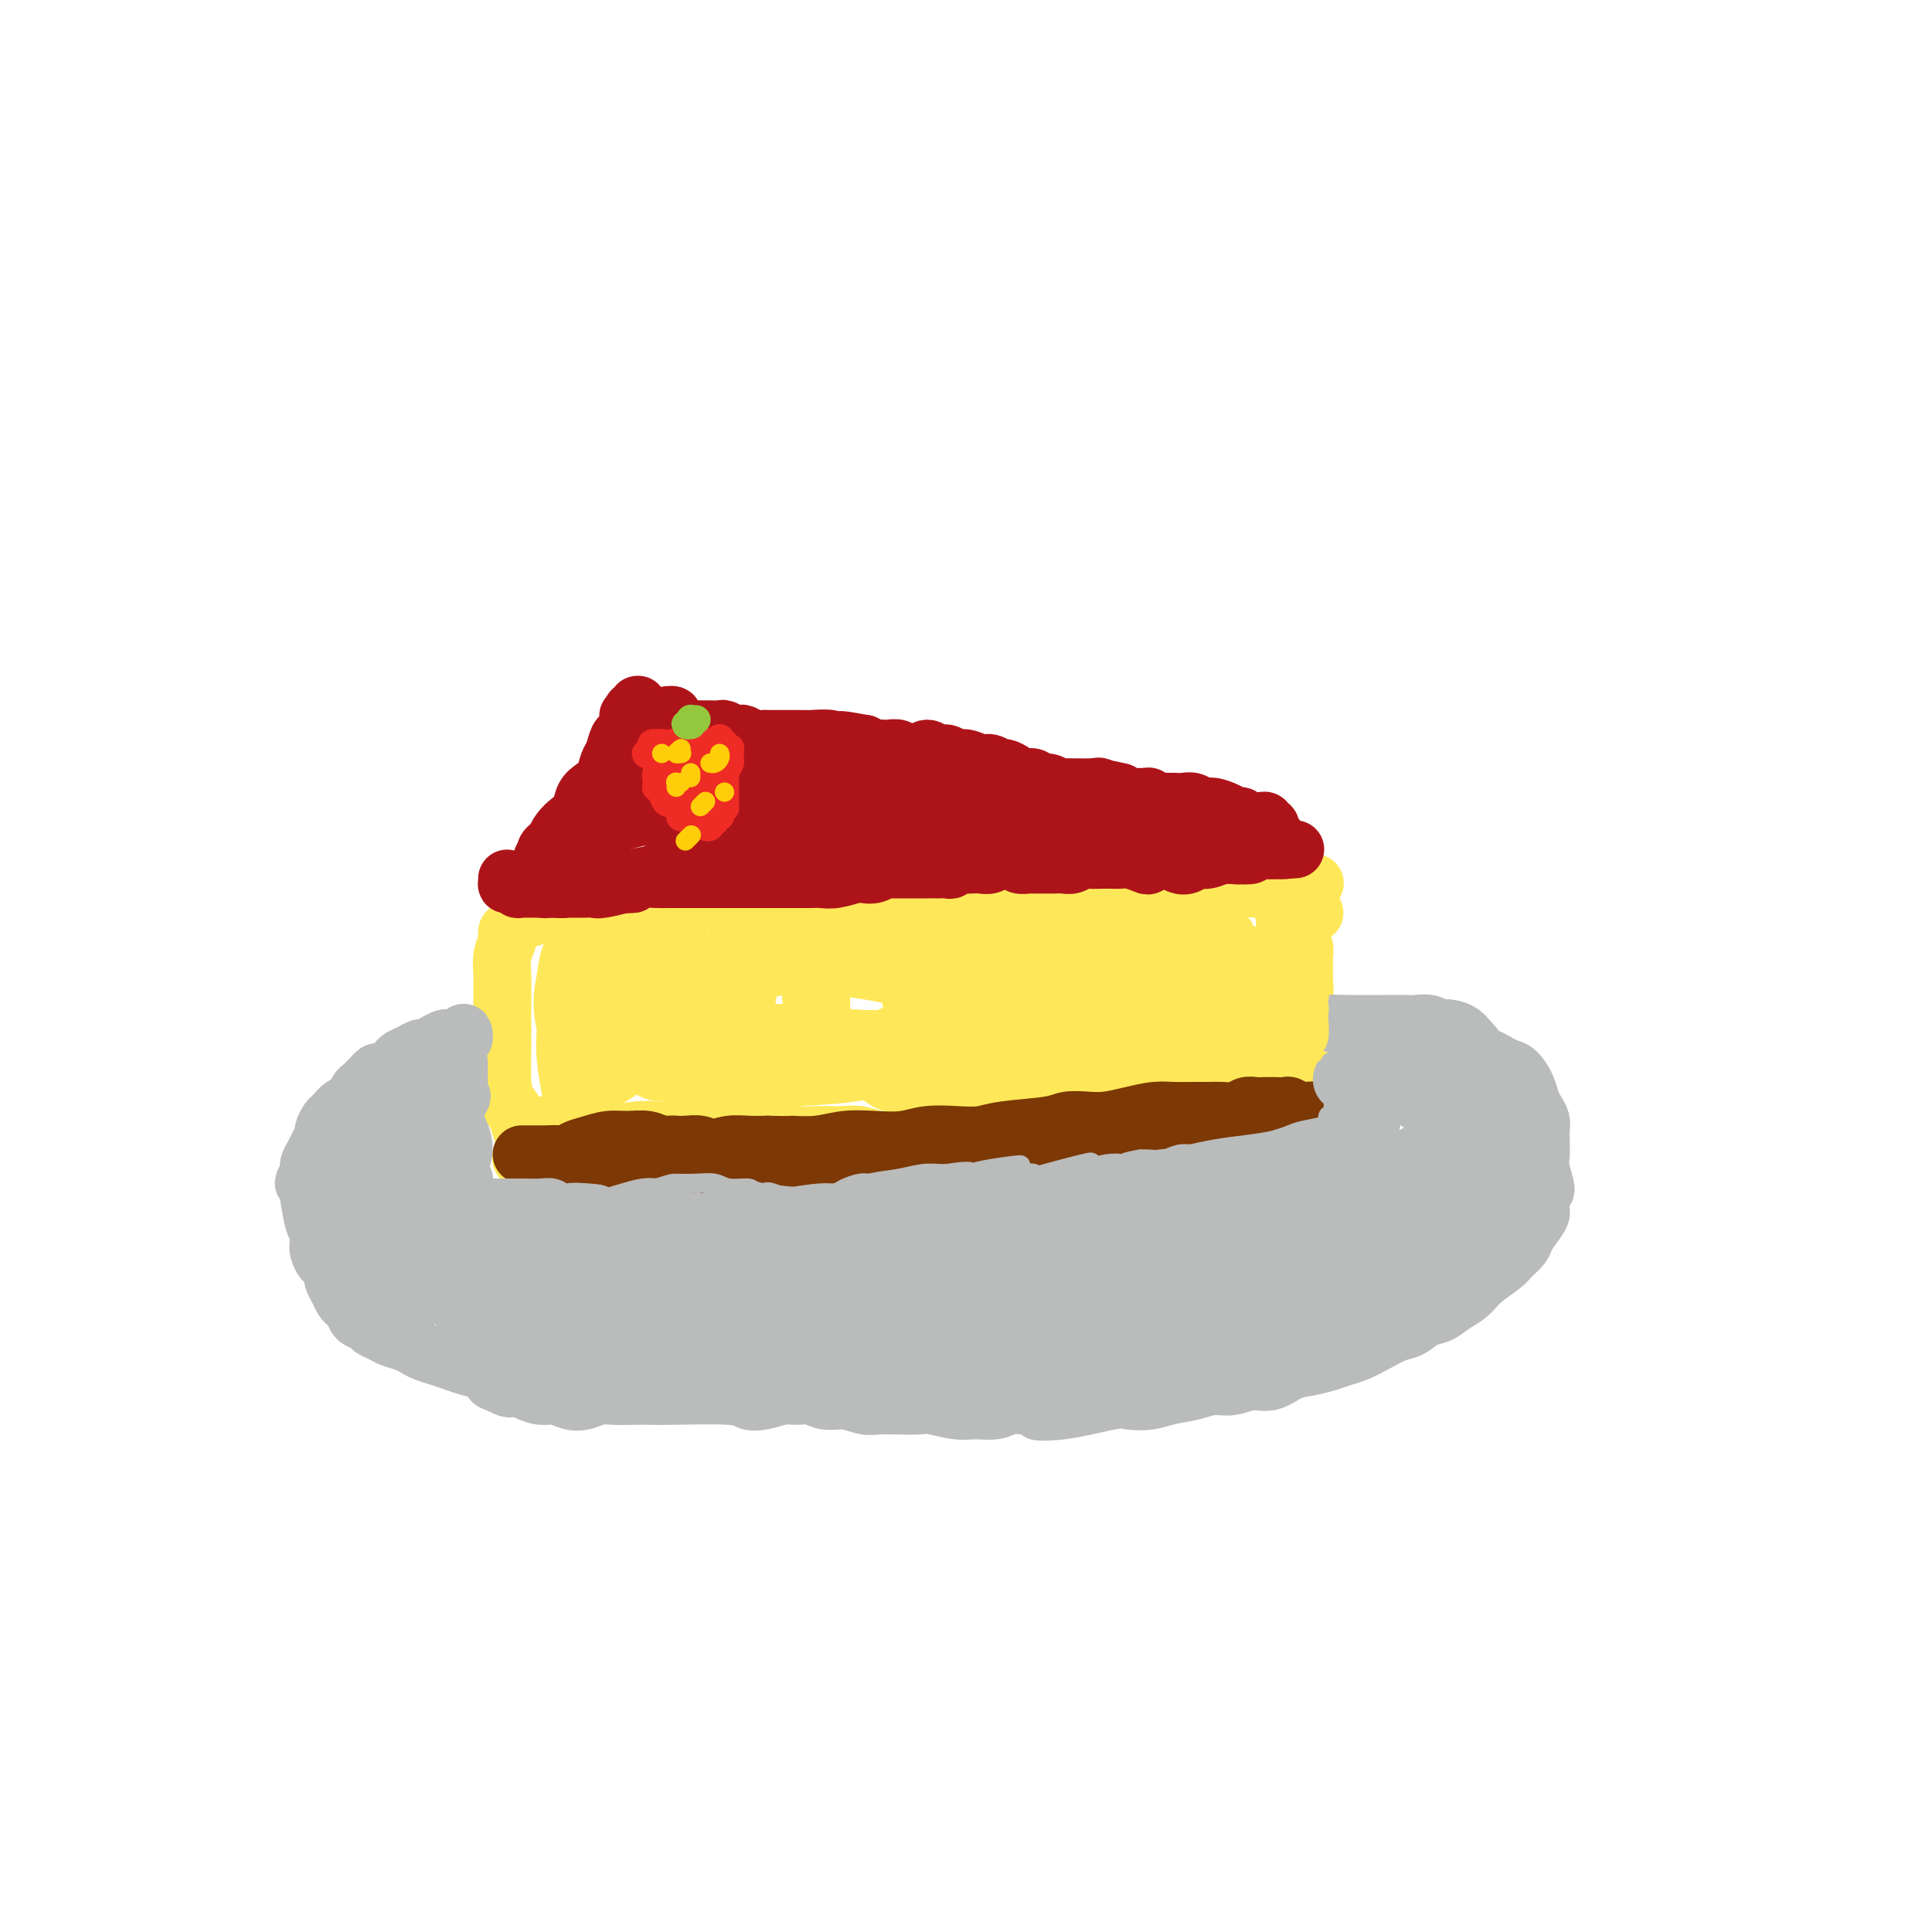 <svg viewBox='0 0 400 400' version='1.1' xmlns='http://www.w3.org/2000/svg' xmlns:xlink='http://www.w3.org/1999/xlink'><g fill='none' stroke='rgb(254,232,89)' stroke-width='12' stroke-linecap='round' stroke-linejoin='round'><path d='M105,193c0.008,-0.100 0.016,-0.200 0,0c-0.016,0.200 -0.057,0.700 0,1c0.057,0.300 0.211,0.399 0,1c-0.211,0.601 -0.789,1.703 -1,3c-0.211,1.297 -0.056,2.788 0,4c0.056,1.212 0.015,2.144 0,3c-0.015,0.856 -0.002,1.636 0,3c0.002,1.364 -0.007,3.313 0,5c0.007,1.687 0.029,3.113 0,5c-0.029,1.887 -0.108,4.233 0,6c0.108,1.767 0.403,2.953 1,4c0.597,1.047 1.494,1.955 2,3c0.506,1.045 0.619,2.227 1,3c0.381,0.773 1.030,1.135 1,2c-0.030,0.865 -0.740,2.232 -1,3c-0.260,0.768 -0.070,0.938 0,1c0.070,0.062 0.020,0.018 0,0c-0.020,-0.018 -0.010,-0.009 0,0'/><path d='M209,193c0.000,0.111 0.000,0.222 0,0c0.000,-0.222 0.000,-0.778 0,-1c-0.000,-0.222 0.000,-0.111 0,0'/><path d='M110,190c0.026,-0.453 0.052,-0.906 0,-1c-0.052,-0.094 -0.181,0.171 0,0c0.181,-0.171 0.672,-0.778 1,-1c0.328,-0.222 0.494,-0.060 1,0c0.506,0.060 1.351,0.016 2,0c0.649,-0.016 1.102,-0.004 2,0c0.898,0.004 2.242,0.001 3,0c0.758,-0.001 0.931,-0.000 1,0c0.069,0.000 0.035,0.000 0,0'/><path d='M218,187c0.471,-0.310 0.941,-0.619 2,-1c1.059,-0.381 2.706,-0.833 4,-1c1.294,-0.167 2.233,-0.048 3,0c0.767,0.048 1.360,0.026 2,0c0.640,-0.026 1.326,-0.056 2,0c0.674,0.056 1.336,0.197 2,0c0.664,-0.197 1.329,-0.732 2,-1c0.671,-0.268 1.346,-0.268 2,0c0.654,0.268 1.286,0.804 2,1c0.714,0.196 1.511,0.052 2,0c0.489,-0.052 0.670,-0.013 1,0c0.330,0.013 0.809,-0.001 1,0c0.191,0.001 0.093,0.015 0,0c-0.093,-0.015 -0.183,-0.060 0,0c0.183,0.060 0.639,0.226 1,0c0.361,-0.226 0.627,-0.845 1,-1c0.373,-0.155 0.852,0.155 1,0c0.148,-0.155 -0.035,-0.776 0,-1c0.035,-0.224 0.288,-0.050 0,0c-0.288,0.050 -1.117,-0.025 -2,0c-0.883,0.025 -1.820,0.149 -2,0c-0.180,-0.149 0.397,-0.572 -3,0c-3.397,0.572 -10.767,2.139 -15,3c-4.233,0.861 -5.331,1.015 -7,1c-1.669,-0.015 -3.911,-0.200 -6,0c-2.089,0.200 -4.024,0.785 -6,1c-1.976,0.215 -3.993,0.062 -6,0c-2.007,-0.062 -4.003,-0.031 -6,0'/><path d='M193,188c-8.672,0.679 -4.351,0.378 -4,0c0.351,-0.378 -3.266,-0.833 -5,-1c-1.734,-0.167 -1.583,-0.045 -4,0c-2.417,0.045 -7.402,0.012 -10,0c-2.598,-0.012 -2.809,-0.003 -4,0c-1.191,0.003 -3.362,0.001 -5,0c-1.638,-0.001 -2.743,-0.000 -4,0c-1.257,0.000 -2.664,0.000 -4,0c-1.336,-0.000 -2.600,0.000 -4,0c-1.400,-0.000 -2.937,-0.001 -4,0c-1.063,0.001 -1.652,0.003 -3,0c-1.348,-0.003 -3.456,-0.011 -5,0c-1.544,0.011 -2.525,0.041 -4,0c-1.475,-0.041 -3.446,-0.155 -5,0c-1.554,0.155 -2.693,0.577 -4,1c-1.307,0.423 -2.781,0.845 -4,1c-1.219,0.155 -2.181,0.041 -3,0c-0.819,-0.041 -1.495,-0.011 -2,0c-0.505,0.011 -0.839,0.001 -1,0c-0.161,-0.001 -0.150,0.007 0,0c0.150,-0.007 0.439,-0.030 1,0c0.561,0.030 1.394,0.114 2,0c0.606,-0.114 0.985,-0.427 2,-1c1.015,-0.573 2.667,-1.407 4,-2c1.333,-0.593 2.349,-0.943 4,-1c1.651,-0.057 3.939,0.181 6,0c2.061,-0.181 3.895,-0.781 6,-1c2.105,-0.219 4.482,-0.059 7,0c2.518,0.059 5.178,0.016 8,0c2.822,-0.016 5.806,-0.005 9,0c3.194,0.005 6.597,0.002 10,0'/><path d='M173,184c8.918,0.067 8.214,0.736 10,1c1.786,0.264 6.061,0.124 10,0c3.939,-0.124 7.540,-0.234 11,0c3.460,0.234 6.778,0.810 10,1c3.222,0.190 6.350,-0.005 9,0c2.650,0.005 4.824,0.212 9,0c4.176,-0.212 10.354,-0.841 14,-1c3.646,-0.159 4.759,0.154 6,0c1.241,-0.154 2.611,-0.773 4,-1c1.389,-0.227 2.796,-0.061 4,0c1.204,0.061 2.205,0.017 3,0c0.795,-0.017 1.383,-0.008 2,0c0.617,0.008 1.262,0.015 2,0c0.738,-0.015 1.568,-0.053 2,0c0.432,0.053 0.467,0.196 1,0c0.533,-0.196 1.566,-0.732 2,-1c0.434,-0.268 0.270,-0.268 0,0c-0.270,0.268 -0.646,0.803 -1,1c-0.354,0.197 -0.687,0.056 -1,0c-0.313,-0.056 -0.605,-0.026 -1,0c-0.395,0.026 -0.894,0.048 -1,0c-0.106,-0.048 0.182,-0.167 0,0c-0.182,0.167 -0.833,0.619 -1,1c-0.167,0.381 0.151,0.690 0,1c-0.151,0.310 -0.771,0.622 -1,1c-0.229,0.378 -0.065,0.822 0,1c0.065,0.178 0.033,0.089 0,0'/><path d='M266,188c-0.619,0.757 -0.166,0.650 0,1c0.166,0.350 0.044,1.156 0,2c-0.044,0.844 -0.012,1.724 0,3c0.012,1.276 0.003,2.947 0,4c-0.003,1.053 -0.002,1.489 0,2c0.002,0.511 0.004,1.096 0,2c-0.004,0.904 -0.015,2.127 0,3c0.015,0.873 0.056,1.396 0,2c-0.056,0.604 -0.210,1.289 0,2c0.210,0.711 0.785,1.446 1,2c0.215,0.554 0.072,0.926 0,1c-0.072,0.074 -0.071,-0.149 0,0c0.071,0.149 0.211,0.670 0,1c-0.211,0.330 -0.775,0.470 -1,1c-0.225,0.530 -0.113,1.451 0,2c0.113,0.549 0.226,0.728 0,1c-0.226,0.272 -0.792,0.639 -1,1c-0.208,0.361 -0.057,0.717 0,1c0.057,0.283 0.019,0.491 0,1c-0.019,0.509 -0.019,1.317 0,2c0.019,0.683 0.058,1.241 0,2c-0.058,0.759 -0.212,1.719 0,2c0.212,0.281 0.789,-0.118 1,0c0.211,0.118 0.057,0.753 0,1c-0.057,0.247 -0.015,0.105 0,0c0.015,-0.105 0.005,-0.172 0,0c-0.005,0.172 -0.004,0.582 0,1c0.004,0.418 0.011,0.844 0,1c-0.011,0.156 -0.042,0.042 0,0c0.042,-0.042 0.155,-0.012 0,0c-0.155,0.012 -0.577,0.006 -1,0'/><path d='M265,229c-0.163,6.322 -0.070,1.626 0,0c0.070,-1.626 0.118,-0.183 0,0c-0.118,0.183 -0.400,-0.894 -1,-1c-0.600,-0.106 -1.516,0.760 -2,1c-0.484,0.240 -0.536,-0.146 -1,0c-0.464,0.146 -1.338,0.823 -2,1c-0.662,0.177 -1.110,-0.145 -2,0c-0.890,0.145 -2.222,0.757 -3,1c-0.778,0.243 -1.000,0.118 -2,0c-1.000,-0.118 -2.776,-0.229 -4,0c-1.224,0.229 -1.894,0.796 -3,1c-1.106,0.204 -2.646,0.043 -4,0c-1.354,-0.043 -2.521,0.031 -4,0c-1.479,-0.031 -3.269,-0.166 -5,0c-1.731,0.166 -3.403,0.632 -5,1c-1.597,0.368 -3.117,0.638 -5,1c-1.883,0.362 -4.127,0.815 -6,1c-1.873,0.185 -3.375,0.102 -5,0c-1.625,-0.102 -3.372,-0.224 -5,0c-1.628,0.224 -3.138,0.793 -5,1c-1.862,0.207 -4.077,0.052 -6,0c-1.923,-0.052 -3.556,0.000 -5,0c-1.444,-0.000 -2.700,-0.053 -4,0c-1.300,0.053 -2.644,0.211 -4,0c-1.356,-0.211 -2.725,-0.792 -4,-1c-1.275,-0.208 -2.455,-0.042 -4,0c-1.545,0.042 -3.455,-0.040 -5,0c-1.545,0.040 -2.724,0.203 -4,0c-1.276,-0.203 -2.650,-0.772 -4,-1c-1.350,-0.228 -2.675,-0.114 -4,0'/><path d='M157,234c-7.753,-0.520 -5.135,-0.820 -5,-1c0.135,-0.180 -2.214,-0.242 -4,0c-1.786,0.242 -3.010,0.786 -4,1c-0.990,0.214 -1.745,0.096 -4,0c-2.255,-0.096 -6.009,-0.170 -8,0c-1.991,0.170 -2.220,0.582 -3,1c-0.780,0.418 -2.111,0.840 -3,1c-0.889,0.160 -1.338,0.057 -2,0c-0.662,-0.057 -1.539,-0.068 -2,0c-0.461,0.068 -0.508,0.215 -1,0c-0.492,-0.215 -1.430,-0.792 -2,-1c-0.570,-0.208 -0.773,-0.045 -1,0c-0.227,0.045 -0.478,-0.027 -1,0c-0.522,0.027 -1.315,0.151 -2,0c-0.685,-0.151 -1.261,-0.579 -2,-1c-0.739,-0.421 -1.640,-0.835 -2,-1c-0.360,-0.165 -0.180,-0.083 0,0'/><path d='M258,202c0.030,-0.228 0.060,-0.456 0,-1c-0.060,-0.544 -0.211,-1.406 0,-2c0.211,-0.594 0.785,-0.922 1,-1c0.215,-0.078 0.071,0.093 0,0c-0.071,-0.093 -0.071,-0.452 0,0c0.071,0.452 0.212,1.714 0,3c-0.212,1.286 -0.777,2.595 -1,4c-0.223,1.405 -0.105,2.905 0,4c0.105,1.095 0.196,1.785 0,2c-0.196,0.215 -0.679,-0.046 -1,0c-0.321,0.046 -0.479,0.399 -1,0c-0.521,-0.399 -1.405,-1.550 -2,-3c-0.595,-1.450 -0.903,-3.201 -1,-5c-0.097,-1.799 0.016,-3.648 0,-5c-0.016,-1.352 -0.161,-2.207 0,-3c0.161,-0.793 0.630,-1.523 1,-1c0.370,0.523 0.643,2.300 1,4c0.357,1.700 0.797,3.323 1,5c0.203,1.677 0.167,3.408 0,5c-0.167,1.592 -0.465,3.045 -1,4c-0.535,0.955 -1.306,1.411 -2,2c-0.694,0.589 -1.311,1.312 -2,1c-0.689,-0.312 -1.450,-1.657 -2,-3c-0.550,-1.343 -0.888,-2.683 -1,-5c-0.112,-2.317 0.001,-5.610 0,-8c-0.001,-2.390 -0.116,-3.875 0,-5c0.116,-1.125 0.464,-1.889 1,-2c0.536,-0.111 1.260,0.432 2,1c0.740,0.568 1.497,1.162 2,4c0.503,2.838 0.751,7.919 1,13'/><path d='M254,210c-0.159,2.829 -1.055,3.402 -2,4c-0.945,0.598 -1.939,1.223 -3,2c-1.061,0.777 -2.188,1.708 -4,0c-1.812,-1.708 -4.308,-6.055 -5,-9c-0.692,-2.945 0.419,-4.488 1,-6c0.581,-1.512 0.632,-2.995 1,-4c0.368,-1.005 1.052,-1.534 2,-1c0.948,0.534 2.162,2.131 3,4c0.838,1.869 1.302,4.010 2,6c0.698,1.990 1.629,3.829 2,6c0.371,2.171 0.183,4.675 0,6c-0.183,1.325 -0.361,1.472 -1,2c-0.639,0.528 -1.738,1.438 -3,1c-1.262,-0.438 -2.686,-2.224 -4,-4c-1.314,-1.776 -2.517,-3.543 -3,-6c-0.483,-2.457 -0.245,-5.604 0,-8c0.245,-2.396 0.497,-4.043 1,-5c0.503,-0.957 1.258,-1.226 2,-1c0.742,0.226 1.470,0.946 2,2c0.530,1.054 0.863,2.443 1,4c0.137,1.557 0.077,3.281 0,5c-0.077,1.719 -0.173,3.432 -1,5c-0.827,1.568 -2.387,2.991 -4,4c-1.613,1.009 -3.280,1.603 -5,2c-1.720,0.397 -3.494,0.598 -5,0c-1.506,-0.598 -2.744,-1.995 -4,-4c-1.256,-2.005 -2.531,-4.617 -3,-7c-0.469,-2.383 -0.134,-4.538 0,-6c0.134,-1.462 0.067,-2.231 0,-3'/><path d='M224,199c0.339,-1.288 1.188,-0.009 2,1c0.812,1.009 1.588,1.749 2,3c0.412,1.251 0.461,3.015 1,5c0.539,1.985 1.568,4.192 0,6c-1.568,1.808 -5.735,3.217 -8,3c-2.265,-0.217 -2.629,-2.060 -3,-4c-0.371,-1.940 -0.748,-3.978 -1,-6c-0.252,-2.022 -0.380,-4.027 0,-6c0.380,-1.973 1.267,-3.912 2,-5c0.733,-1.088 1.311,-1.324 2,-1c0.689,0.324 1.487,1.208 2,3c0.513,1.792 0.739,4.492 1,7c0.261,2.508 0.556,4.823 0,7c-0.556,2.177 -1.962,4.217 -3,6c-1.038,1.783 -1.706,3.308 -3,4c-1.294,0.692 -3.213,0.550 -5,0c-1.787,-0.550 -3.444,-1.508 -5,-3c-1.556,-1.492 -3.013,-3.517 -4,-6c-0.987,-2.483 -1.505,-5.424 -2,-8c-0.495,-2.576 -0.966,-4.788 -1,-6c-0.034,-1.212 0.368,-1.423 1,-1c0.632,0.423 1.495,1.480 2,3c0.505,1.520 0.654,3.501 1,6c0.346,2.499 0.890,5.514 1,8c0.110,2.486 -0.215,4.441 -1,6c-0.785,1.559 -2.031,2.722 -3,3c-0.969,0.278 -1.662,-0.327 -3,-1c-1.338,-0.673 -3.322,-1.412 -5,-3c-1.678,-1.588 -3.051,-4.025 -4,-7c-0.949,-2.975 -1.475,-6.487 -2,-10'/><path d='M188,203c-0.917,-4.125 -0.210,-5.938 0,-7c0.210,-1.062 -0.079,-1.373 0,-1c0.079,0.373 0.525,1.430 1,3c0.475,1.570 0.978,3.652 1,6c0.022,2.348 -0.436,4.961 -1,7c-0.564,2.039 -1.232,3.503 -2,5c-0.768,1.497 -1.635,3.029 -3,4c-1.365,0.971 -3.228,1.383 -5,1c-1.772,-0.383 -3.453,-1.561 -5,-3c-1.547,-1.439 -2.961,-3.139 -4,-5c-1.039,-1.861 -1.704,-3.884 -2,-6c-0.296,-2.116 -0.222,-4.327 0,-6c0.222,-1.673 0.593,-2.809 1,-3c0.407,-0.191 0.851,0.562 1,2c0.149,1.438 0.003,3.561 0,6c-0.003,2.439 0.136,5.193 0,8c-0.136,2.807 -0.547,5.665 -1,7c-0.453,1.335 -0.948,1.145 -2,1c-1.052,-0.145 -2.661,-0.245 -4,-1c-1.339,-0.755 -2.408,-2.166 -4,-4c-1.592,-1.834 -3.706,-4.093 -5,-7c-1.294,-2.907 -1.768,-6.463 -2,-9c-0.232,-2.537 -0.223,-4.055 0,-5c0.223,-0.945 0.661,-1.316 1,-1c0.339,0.316 0.580,1.318 1,3c0.420,1.682 1.019,4.045 1,6c-0.019,1.955 -0.654,3.503 -1,5c-0.346,1.497 -0.401,2.941 -1,4c-0.599,1.059 -1.743,1.731 -3,2c-1.257,0.269 -2.629,0.134 -4,0'/><path d='M146,215c-1.658,-0.281 -2.301,-1.984 -3,-4c-0.699,-2.016 -1.452,-4.344 -2,-7c-0.548,-2.656 -0.891,-5.639 -1,-8c-0.109,-2.361 0.015,-4.102 0,-5c-0.015,-0.898 -0.170,-0.955 0,0c0.170,0.955 0.664,2.921 1,5c0.336,2.079 0.514,4.271 0,9c-0.514,4.729 -1.721,11.996 -3,15c-1.279,3.004 -2.632,1.744 -4,1c-1.368,-0.744 -2.753,-0.973 -4,-2c-1.247,-1.027 -2.355,-2.852 -3,-5c-0.645,-2.148 -0.825,-4.620 -1,-7c-0.175,-2.380 -0.344,-4.668 0,-7c0.344,-2.332 1.200,-4.709 2,-6c0.800,-1.291 1.545,-1.496 2,-1c0.455,0.496 0.620,1.693 1,4c0.380,2.307 0.975,5.724 1,9c0.025,3.276 -0.520,6.410 -1,9c-0.480,2.590 -0.896,4.637 -2,6c-1.104,1.363 -2.896,2.041 -4,3c-1.104,0.959 -1.519,2.198 -3,0c-1.481,-2.198 -4.027,-7.833 -5,-12c-0.973,-4.167 -0.372,-6.866 0,-9c0.372,-2.134 0.516,-3.701 1,-5c0.484,-1.299 1.308,-2.329 2,-2c0.692,0.329 1.252,2.016 2,4c0.748,1.984 1.685,4.264 2,7c0.315,2.736 0.008,5.929 0,9c-0.008,3.071 0.283,6.020 0,8c-0.283,1.980 -1.142,2.990 -2,4'/><path d='M122,228c-0.947,3.623 -2.315,2.179 -3,1c-0.685,-1.179 -0.686,-2.095 -1,-4c-0.314,-1.905 -0.940,-4.801 -1,-8c-0.060,-3.199 0.446,-6.703 1,-10c0.554,-3.297 1.155,-6.389 2,-9c0.845,-2.611 1.933,-4.743 3,-6c1.067,-1.257 2.113,-1.641 3,-1c0.887,0.641 1.615,2.305 2,5c0.385,2.695 0.425,6.420 0,10c-0.425,3.580 -1.316,7.016 -2,10c-0.684,2.984 -1.160,5.515 -2,7c-0.840,1.485 -2.045,1.924 -3,2c-0.955,0.076 -1.661,-0.209 -2,-1c-0.339,-0.791 -0.312,-2.086 0,-4c0.312,-1.914 0.909,-4.446 2,-7c1.091,-2.554 2.674,-5.130 5,-7c2.326,-1.870 5.393,-3.033 9,-4c3.607,-0.967 7.753,-1.738 12,-2c4.247,-0.262 8.595,-0.014 13,0c4.405,0.014 8.868,-0.204 13,0c4.132,0.204 7.934,0.832 12,1c4.066,0.168 8.396,-0.123 12,0c3.604,0.123 6.481,0.660 9,1c2.519,0.340 4.679,0.482 6,1c1.321,0.518 1.804,1.411 2,2c0.196,0.589 0.105,0.873 -1,1c-1.105,0.127 -3.224,0.096 -6,0c-2.776,-0.096 -6.209,-0.257 -10,-1c-3.791,-0.743 -7.940,-2.070 -12,-3c-4.060,-0.930 -8.030,-1.465 -12,-2'/><path d='M173,200c-8.399,-0.836 -8.898,-0.425 -11,0c-2.102,0.425 -5.807,0.863 -8,1c-2.193,0.137 -2.872,-0.029 -4,0c-1.128,0.029 -2.703,0.251 1,-1c3.703,-1.251 12.686,-3.976 19,-5c6.314,-1.024 9.960,-0.348 14,0c4.040,0.348 8.473,0.367 12,1c3.527,0.633 6.147,1.880 8,3c1.853,1.120 2.938,2.114 3,3c0.062,0.886 -0.899,1.666 -3,3c-2.101,1.334 -5.342,3.224 -9,5c-3.658,1.776 -7.732,3.438 -12,5c-4.268,1.562 -8.729,3.026 -13,4c-4.271,0.974 -8.351,1.460 -12,2c-3.649,0.540 -6.868,1.136 -9,1c-2.132,-0.136 -3.177,-1.004 -4,-2c-0.823,-0.996 -1.423,-2.120 -1,-3c0.423,-0.880 1.869,-1.518 4,-2c2.131,-0.482 4.948,-0.810 8,-1c3.052,-0.190 6.338,-0.243 10,0c3.662,0.243 7.699,0.781 11,1c3.301,0.219 5.867,0.120 8,0c2.133,-0.120 3.832,-0.260 5,0c1.168,0.260 1.805,0.920 2,1c0.195,0.080 -0.052,-0.420 -1,0c-0.948,0.420 -2.597,1.759 -5,3c-2.403,1.241 -5.562,2.384 -9,3c-3.438,0.616 -7.156,0.704 -11,1c-3.844,0.296 -7.812,0.799 -11,1c-3.188,0.201 -5.594,0.101 -8,0'/><path d='M147,224c-7.096,0.533 -5.334,-0.635 -5,-1c0.334,-0.365 -0.758,0.074 -1,0c-0.242,-0.074 0.367,-0.662 2,-1c1.633,-0.338 4.289,-0.427 7,-1c2.711,-0.573 5.477,-1.632 9,-2c3.523,-0.368 7.802,-0.046 12,0c4.198,0.046 8.314,-0.185 12,0c3.686,0.185 6.941,0.786 12,1c5.059,0.214 11.920,0.043 15,0c3.080,-0.043 2.378,0.044 2,0c-0.378,-0.044 -0.431,-0.218 -1,0c-0.569,0.218 -1.653,0.827 -3,1c-1.347,0.173 -2.956,-0.090 -4,0c-1.044,0.090 -1.524,0.534 -2,0c-0.476,-0.534 -0.948,-2.045 -1,-3c-0.052,-0.955 0.314,-1.355 1,-2c0.686,-0.645 1.690,-1.534 3,-2c1.310,-0.466 2.926,-0.510 5,-1c2.074,-0.490 4.605,-1.427 7,-2c2.395,-0.573 4.655,-0.783 7,-1c2.345,-0.217 4.776,-0.441 7,-1c2.224,-0.559 4.242,-1.452 6,-2c1.758,-0.548 3.256,-0.749 5,-1c1.744,-0.251 3.736,-0.552 5,-1c1.264,-0.448 1.802,-1.044 2,-1c0.198,0.044 0.057,0.727 0,1c-0.057,0.273 -0.028,0.137 0,0'/><path d='M272,189c0.122,0.002 0.244,0.003 0,0c-0.244,-0.003 -0.854,-0.011 -1,0c-0.146,0.011 0.171,0.041 0,0c-0.171,-0.041 -0.830,-0.152 -1,0c-0.170,0.152 0.150,0.569 0,1c-0.150,0.431 -0.768,0.878 -1,1c-0.232,0.122 -0.076,-0.080 0,0c0.076,0.080 0.073,0.443 0,1c-0.073,0.557 -0.216,1.307 0,2c0.216,0.693 0.791,1.329 1,2c0.209,0.671 0.052,1.377 0,2c-0.052,0.623 0.000,1.163 0,2c-0.000,0.837 -0.053,1.971 0,3c0.053,1.029 0.210,1.952 0,3c-0.210,1.048 -0.788,2.219 -1,3c-0.212,0.781 -0.057,1.171 0,2c0.057,0.829 0.015,2.096 0,3c-0.015,0.904 -0.003,1.446 0,2c0.003,0.554 -0.003,1.120 0,2c0.003,0.880 0.016,2.072 0,3c-0.016,0.928 -0.061,1.590 0,2c0.061,0.410 0.226,0.568 0,1c-0.226,0.432 -0.844,1.139 -1,2c-0.156,0.861 0.151,1.877 0,3c-0.151,1.123 -0.759,2.353 -1,3c-0.241,0.647 -0.116,0.709 0,1c0.116,0.291 0.224,0.809 0,1c-0.224,0.191 -0.778,0.055 -1,0c-0.222,-0.055 -0.111,-0.027 0,0'/><path d='M266,234c-0.465,6.414 -0.128,0.948 0,-1c0.128,-1.948 0.048,-0.378 0,0c-0.048,0.378 -0.064,-0.435 0,-1c0.064,-0.565 0.209,-0.884 0,-1c-0.209,-0.116 -0.772,-0.031 -1,0c-0.228,0.031 -0.121,0.008 0,0c0.121,-0.008 0.254,-0.002 0,0c-0.254,0.002 -0.896,-0.000 -1,0c-0.104,0.000 0.331,0.004 0,0c-0.331,-0.004 -1.428,-0.015 -2,0c-0.572,0.015 -0.621,0.056 -1,0c-0.379,-0.056 -1.090,-0.211 -2,0c-0.910,0.211 -2.020,0.786 -3,1c-0.980,0.214 -1.832,0.068 -3,0c-1.168,-0.068 -2.653,-0.057 -4,0c-1.347,0.057 -2.557,0.159 -4,0c-1.443,-0.159 -3.121,-0.579 -5,-1c-1.879,-0.421 -3.960,-0.843 -6,-1c-2.040,-0.157 -4.040,-0.048 -6,0c-1.960,0.048 -3.881,0.037 -6,0c-2.119,-0.037 -4.435,-0.100 -7,0c-2.565,0.100 -5.378,0.362 -8,0c-2.622,-0.362 -5.054,-1.349 -7,-2c-1.946,-0.651 -3.406,-0.966 -5,-1c-1.594,-0.034 -3.323,0.212 -4,0c-0.677,-0.212 -0.303,-0.883 0,-1c0.303,-0.117 0.535,0.319 2,0c1.465,-0.319 4.164,-1.394 7,-2c2.836,-0.606 5.810,-0.745 9,-1c3.190,-0.255 6.595,-0.628 10,-1'/><path d='M219,222c6.327,-0.769 8.144,-0.192 11,0c2.856,0.192 6.752,0.000 10,0c3.248,-0.000 5.847,0.191 8,0c2.153,-0.191 3.861,-0.766 5,-1c1.139,-0.234 1.710,-0.129 2,0c0.290,0.129 0.300,0.281 -4,1c-4.300,0.719 -12.910,2.005 -19,3c-6.090,0.995 -9.660,1.701 -14,2c-4.340,0.299 -9.451,0.192 -14,0c-4.549,-0.192 -8.536,-0.470 -12,-1c-3.464,-0.530 -6.404,-1.311 -8,-2c-1.596,-0.689 -1.847,-1.287 -2,-2c-0.153,-0.713 -0.209,-1.543 2,-3c2.209,-1.457 6.684,-3.542 11,-5c4.316,-1.458 8.472,-2.288 13,-3c4.528,-0.712 9.426,-1.304 14,-2c4.574,-0.696 8.824,-1.496 13,-2c4.176,-0.504 8.278,-0.713 11,-1c2.722,-0.287 4.063,-0.651 5,-1c0.937,-0.349 1.468,-0.682 1,-1c-0.468,-0.318 -1.937,-0.620 -4,-1c-2.063,-0.380 -4.721,-0.836 -8,-1c-3.279,-0.164 -7.180,-0.036 -11,0c-3.820,0.036 -7.558,-0.021 -11,0c-3.442,0.021 -6.589,0.119 -9,0c-2.411,-0.119 -4.088,-0.454 -5,-1c-0.912,-0.546 -1.059,-1.301 0,-2c1.059,-0.699 3.324,-1.342 6,-2c2.676,-0.658 5.765,-1.331 9,-2c3.235,-0.669 6.618,-1.335 10,-2'/><path d='M229,193c5.698,-1.236 7.441,-0.326 9,0c1.559,0.326 2.932,0.068 4,0c1.068,-0.068 1.830,0.054 1,0c-0.830,-0.054 -3.250,-0.284 -6,0c-2.750,0.284 -5.828,1.082 -10,2c-4.172,0.918 -9.438,1.958 -14,3c-4.562,1.042 -8.421,2.088 -13,3c-4.579,0.912 -9.880,1.689 -12,2c-2.120,0.311 -1.060,0.155 0,0'/></g>
<g fill='none' stroke='rgb(124,56,5)' stroke-width='12' stroke-linecap='round' stroke-linejoin='round'><path d='M169,244c-0.417,0.000 -0.833,0.000 -1,0c-0.167,0.000 -0.083,0.000 0,0'/><path d='M108,239c0.356,-0.000 0.713,-0.000 1,0c0.287,0.000 0.505,0.001 1,0c0.495,-0.001 1.266,-0.003 2,0c0.734,0.003 1.430,0.011 2,0c0.570,-0.011 1.013,-0.041 2,0c0.987,0.041 2.518,0.155 4,0c1.482,-0.155 2.917,-0.577 4,-1c1.083,-0.423 1.816,-0.845 3,-1c1.184,-0.155 2.820,-0.043 4,0c1.180,0.043 1.904,0.015 3,0c1.096,-0.015 2.563,-0.019 4,0c1.437,0.019 2.845,0.062 4,0c1.155,-0.062 2.057,-0.228 3,0c0.943,0.228 1.928,0.849 3,1c1.072,0.151 2.230,-0.170 3,0c0.770,0.170 1.153,0.831 2,1c0.847,0.169 2.157,-0.154 3,0c0.843,0.154 1.218,0.784 2,1c0.782,0.216 1.969,0.019 3,0c1.031,-0.019 1.904,0.139 3,0c1.096,-0.139 2.414,-0.574 4,-1c1.586,-0.426 3.439,-0.842 5,-1c1.561,-0.158 2.829,-0.056 4,0c1.171,0.056 2.246,0.068 3,0c0.754,-0.068 1.187,-0.214 2,0c0.813,0.214 2.005,0.790 3,1c0.995,0.210 1.791,0.053 3,0c1.209,-0.053 2.829,-0.004 4,0c1.171,0.004 1.892,-0.037 3,0c1.108,0.037 2.602,0.154 4,0c1.398,-0.154 2.699,-0.577 4,-1'/><path d='M203,238c15.454,-0.171 6.590,-0.099 4,0c-2.590,0.099 1.093,0.223 3,0c1.907,-0.223 2.039,-0.795 3,-1c0.961,-0.205 2.753,-0.045 4,0c1.247,0.045 1.951,-0.025 3,0c1.049,0.025 2.444,0.147 4,0c1.556,-0.147 3.272,-0.561 5,-1c1.728,-0.439 3.467,-0.901 5,-1c1.533,-0.099 2.860,0.166 4,0c1.140,-0.166 2.091,-0.762 3,-1c0.909,-0.238 1.774,-0.117 3,0c1.226,0.117 2.811,0.231 4,0c1.189,-0.231 1.982,-0.808 3,-1c1.018,-0.192 2.262,0.001 3,0c0.738,-0.001 0.971,-0.198 2,0c1.029,0.198 2.854,0.789 4,1c1.146,0.211 1.611,0.043 2,0c0.389,-0.043 0.701,0.040 1,0c0.299,-0.040 0.587,-0.203 1,0c0.413,0.203 0.953,0.771 1,1c0.047,0.229 -0.397,0.118 0,0c0.397,-0.118 1.637,-0.243 2,0c0.363,0.243 -0.150,0.853 0,1c0.150,0.147 0.965,-0.171 1,0c0.035,0.171 -0.709,0.830 -1,1c-0.291,0.170 -0.131,-0.151 0,0c0.131,0.151 0.231,0.772 0,1c-0.231,0.228 -0.793,0.061 -1,0c-0.207,-0.061 -0.059,-0.018 0,0c0.059,0.018 0.030,0.009 0,0'/><path d='M266,238c-0.174,0.448 -0.110,0.067 0,0c0.110,-0.067 0.266,0.178 0,0c-0.266,-0.178 -0.953,-0.780 -1,-1c-0.047,-0.220 0.545,-0.059 0,0c-0.545,0.059 -2.229,0.016 -3,0c-0.771,-0.016 -0.629,-0.004 -1,0c-0.371,0.004 -1.253,0.001 -2,0c-0.747,-0.001 -1.357,-0.000 -2,0c-0.643,0.000 -1.320,-0.001 -2,0c-0.680,0.001 -1.365,0.003 -2,0c-0.635,-0.003 -1.222,-0.011 -2,0c-0.778,0.011 -1.747,0.040 -3,0c-1.253,-0.040 -2.789,-0.151 -4,0c-1.211,0.151 -2.098,0.562 -3,1c-0.902,0.438 -1.819,0.901 -3,1c-1.181,0.099 -2.626,-0.166 -4,0c-1.374,0.166 -2.678,0.762 -4,1c-1.322,0.238 -2.664,0.116 -4,0c-1.336,-0.116 -2.667,-0.226 -4,0c-1.333,0.226 -2.670,0.789 -4,1c-1.330,0.211 -2.655,0.070 -4,0c-1.345,-0.070 -2.711,-0.068 -4,0c-1.289,0.068 -2.500,0.204 -4,0c-1.500,-0.204 -3.288,-0.747 -5,-1c-1.712,-0.253 -3.346,-0.215 -5,0c-1.654,0.215 -3.327,0.608 -5,1'/><path d='M191,241c-12.382,0.480 -5.838,0.182 -4,0c1.838,-0.182 -1.031,-0.246 -3,0c-1.969,0.246 -3.037,0.802 -4,1c-0.963,0.198 -1.822,0.039 -3,0c-1.178,-0.039 -2.675,0.042 -4,0c-1.325,-0.042 -2.479,-0.206 -4,0c-1.521,0.206 -3.408,0.784 -5,1c-1.592,0.216 -2.888,0.072 -4,0c-1.112,-0.072 -2.041,-0.072 -3,0c-0.959,0.072 -1.947,0.215 -3,0c-1.053,-0.215 -2.169,-0.790 -3,-1c-0.831,-0.210 -1.377,-0.055 -2,0c-0.623,0.055 -1.322,0.011 -2,0c-0.678,-0.011 -1.335,0.011 -2,0c-0.665,-0.011 -1.337,-0.056 -2,0c-0.663,0.056 -1.318,0.211 -2,0c-0.682,-0.211 -1.391,-0.789 -2,-1c-0.609,-0.211 -1.119,-0.057 -2,0c-0.881,0.057 -2.134,0.016 -3,0c-0.866,-0.016 -1.345,-0.008 -2,0c-0.655,0.008 -1.485,0.016 -2,0c-0.515,-0.016 -0.716,-0.057 -1,0c-0.284,0.057 -0.650,0.211 -1,0c-0.350,-0.211 -0.685,-0.789 -1,-1c-0.315,-0.211 -0.610,-0.057 -1,0c-0.390,0.057 -0.875,0.015 -1,0c-0.125,-0.015 0.111,-0.004 0,0c-0.111,0.004 -0.568,0.001 -1,0c-0.432,-0.001 -0.838,-0.000 -1,0c-0.162,0.000 -0.081,0.000 0,0'/><path d='M123,240c-5.035,-0.468 -2.124,-0.140 -1,0c1.124,0.140 0.460,0.090 0,0c-0.460,-0.090 -0.714,-0.220 -1,0c-0.286,0.220 -0.602,0.791 -1,1c-0.398,0.209 -0.879,0.056 -1,0c-0.121,-0.056 0.118,-0.015 0,0c-0.118,0.015 -0.594,0.004 -1,0c-0.406,-0.004 -0.743,-0.001 -1,0c-0.257,0.001 -0.433,-0.000 -1,0c-0.567,0.000 -1.525,0.001 -2,0c-0.475,-0.001 -0.468,-0.004 -1,0c-0.532,0.004 -1.604,0.016 -2,0c-0.396,-0.016 -0.115,-0.061 0,0c0.115,0.061 0.065,0.227 0,0c-0.065,-0.227 -0.145,-0.849 0,-1c0.145,-0.151 0.516,0.167 1,0c0.484,-0.167 1.080,-0.819 2,-1c0.920,-0.181 2.163,0.109 3,0c0.837,-0.109 1.266,-0.619 2,-1c0.734,-0.381 1.771,-0.634 3,-1c1.229,-0.366 2.650,-0.845 4,-1c1.350,-0.155 2.629,0.015 4,0c1.371,-0.015 2.834,-0.213 4,0c1.166,0.213 2.033,0.838 3,1c0.967,0.162 2.033,-0.139 3,0c0.967,0.139 1.837,0.717 3,1c1.163,0.283 2.621,0.272 4,0c1.379,-0.272 2.679,-0.804 4,-1c1.321,-0.196 2.663,-0.056 4,0c1.337,0.056 2.668,0.028 4,0'/><path d='M159,237c6.011,0.139 4.540,-0.014 5,0c0.460,0.014 2.851,0.196 5,0c2.149,-0.196 4.054,-0.771 6,-1c1.946,-0.229 3.931,-0.113 6,0c2.069,0.113 4.221,0.223 6,0c1.779,-0.223 3.183,-0.781 5,-1c1.817,-0.219 4.046,-0.101 6,0c1.954,0.101 3.632,0.185 5,0c1.368,-0.185 2.427,-0.637 5,-1c2.573,-0.363 6.662,-0.636 9,-1c2.338,-0.364 2.926,-0.819 4,-1c1.074,-0.181 2.636,-0.087 4,0c1.364,0.087 2.532,0.167 4,0c1.468,-0.167 3.236,-0.581 5,-1c1.764,-0.419 3.525,-0.845 5,-1c1.475,-0.155 2.664,-0.041 4,0c1.336,0.041 2.819,0.007 4,0c1.181,-0.007 2.060,0.012 3,0c0.940,-0.012 1.943,-0.056 3,0c1.057,0.056 2.170,0.211 3,0c0.830,-0.211 1.378,-0.788 2,-1c0.622,-0.212 1.318,-0.058 2,0c0.682,0.058 1.350,0.019 2,0c0.650,-0.019 1.284,-0.019 2,0c0.716,0.019 1.515,0.058 2,0c0.485,-0.058 0.655,-0.212 1,0c0.345,0.212 0.866,0.789 1,1c0.134,0.211 -0.118,0.057 0,0c0.118,-0.057 0.605,-0.016 1,0c0.395,0.016 0.697,0.008 1,0'/><path d='M270,230c17.443,-1.067 5.552,-0.234 1,0c-4.552,0.234 -1.764,-0.129 -1,0c0.764,0.129 -0.496,0.751 -1,1c-0.504,0.249 -0.252,0.124 0,0'/></g>
<g fill='none' stroke='rgb(173,20,25)' stroke-width='12' stroke-linecap='round' stroke-linejoin='round'><path d='M124,182c-0.780,0.415 -1.560,0.829 -2,1c-0.440,0.171 -0.539,0.098 -1,0c-0.461,-0.098 -1.285,-0.222 -2,0c-0.715,0.222 -1.320,0.791 -2,1c-0.680,0.209 -1.436,0.057 -2,0c-0.564,-0.057 -0.935,-0.019 -1,0c-0.065,0.019 0.176,0.019 0,0c-0.176,-0.019 -0.769,-0.058 -1,0c-0.231,0.058 -0.100,0.212 0,0c0.100,-0.212 0.168,-0.789 0,-1c-0.168,-0.211 -0.570,-0.057 -1,0c-0.430,0.057 -0.886,0.015 -1,0c-0.114,-0.015 0.113,-0.004 0,0c-0.113,0.004 -0.566,0.001 -1,0c-0.434,-0.001 -0.848,-0.000 -1,0c-0.152,0.000 -0.042,0.000 0,0c0.042,-0.000 0.015,-0.000 0,0c-0.015,0.000 -0.019,0.000 0,0c0.019,-0.000 0.060,-0.000 0,0c-0.060,0.000 -0.220,0.001 0,0c0.220,-0.001 0.822,-0.004 1,0c0.178,0.004 -0.066,0.016 0,0c0.066,-0.016 0.444,-0.061 1,0c0.556,0.061 1.291,0.226 2,0c0.709,-0.226 1.394,-0.845 2,-1c0.606,-0.155 1.135,0.155 2,0c0.865,-0.155 2.067,-0.773 3,-1c0.933,-0.227 1.597,-0.061 2,0c0.403,0.061 0.544,0.017 1,0c0.456,-0.017 1.228,-0.009 2,0'/><path d='M125,181c2.550,-0.080 1.925,0.721 2,1c0.075,0.279 0.849,0.036 1,0c0.151,-0.036 -0.321,0.134 1,0c1.321,-0.134 4.436,-0.572 6,-1c1.564,-0.428 1.578,-0.847 2,-1c0.422,-0.153 1.254,-0.041 2,0c0.746,0.041 1.408,0.011 2,0c0.592,-0.011 1.113,-0.003 2,0c0.887,0.003 2.138,0.002 3,0c0.862,-0.002 1.334,-0.004 2,0c0.666,0.004 1.525,0.015 2,0c0.475,-0.015 0.566,-0.057 1,0c0.434,0.057 1.211,0.211 2,0c0.789,-0.211 1.591,-0.789 2,-1c0.409,-0.211 0.424,-0.057 1,0c0.576,0.057 1.712,0.015 2,0c0.288,-0.015 -0.273,-0.004 0,0c0.273,0.004 1.382,-0.000 2,0c0.618,0.000 0.747,0.004 1,0c0.253,-0.004 0.630,-0.015 1,0c0.370,0.015 0.732,0.057 1,0c0.268,-0.057 0.443,-0.211 1,0c0.557,0.211 1.496,0.789 2,1c0.504,0.211 0.573,0.057 1,0c0.427,-0.057 1.214,-0.015 2,0c0.786,0.015 1.573,0.004 2,0c0.427,-0.004 0.496,-0.001 1,0c0.504,0.001 1.443,0.000 2,0c0.557,-0.000 0.730,-0.000 1,0c0.270,0.000 0.635,0.000 1,0'/><path d='M176,180c8.296,-0.155 3.535,-0.041 2,0c-1.535,0.041 0.155,0.011 1,0c0.845,-0.011 0.845,-0.003 1,0c0.155,0.003 0.464,0.001 1,0c0.536,-0.001 1.299,-0.000 2,0c0.701,0.000 1.339,0.000 2,0c0.661,-0.000 1.346,0.000 2,0c0.654,-0.000 1.278,-0.000 2,0c0.722,0.000 1.542,0.001 2,0c0.458,-0.001 0.556,-0.004 1,0c0.444,0.004 1.236,0.015 2,0c0.764,-0.015 1.499,-0.057 2,0c0.501,0.057 0.767,0.211 1,0c0.233,-0.211 0.432,-0.788 1,-1c0.568,-0.212 1.504,-0.061 2,0c0.496,0.061 0.551,0.031 1,0c0.449,-0.031 1.290,-0.062 2,0c0.710,0.062 1.288,0.216 2,0c0.712,-0.216 1.557,-0.804 2,-1c0.443,-0.196 0.485,0.000 1,0c0.515,-0.000 1.503,-0.196 2,0c0.497,0.196 0.503,0.785 1,1c0.497,0.215 1.484,0.057 2,0c0.516,-0.057 0.561,-0.014 1,0c0.439,0.014 1.272,0.000 2,0c0.728,-0.000 1.350,0.014 2,0c0.650,-0.014 1.329,-0.055 2,0c0.671,0.055 1.335,0.207 2,0c0.665,-0.207 1.333,-0.773 2,-1c0.667,-0.227 1.334,-0.113 2,0'/><path d='M226,178c7.926,-0.310 2.741,-0.084 1,0c-1.741,0.084 -0.039,0.026 1,0c1.039,-0.026 1.415,-0.020 2,0c0.585,0.020 1.379,0.054 2,0c0.621,-0.054 1.070,-0.196 2,0c0.930,0.196 2.342,0.731 3,1c0.658,0.269 0.560,0.272 1,0c0.440,-0.272 1.416,-0.818 2,-1c0.584,-0.182 0.776,-0.000 1,0c0.224,0.000 0.482,-0.181 1,0c0.518,0.181 1.298,0.724 2,1c0.702,0.276 1.328,0.284 2,0c0.672,-0.284 1.391,-0.860 2,-1c0.609,-0.140 1.109,0.155 2,0c0.891,-0.155 2.175,-0.759 3,-1c0.825,-0.241 1.192,-0.117 2,0c0.808,0.117 2.058,0.228 3,0c0.942,-0.228 1.576,-0.793 2,-1c0.424,-0.207 0.638,-0.055 1,0c0.362,0.055 0.872,0.015 1,0c0.128,-0.015 -0.124,-0.004 0,0c0.124,0.004 0.626,0.001 1,0c0.374,-0.001 0.622,-0.000 1,0c0.378,0.000 0.887,0.000 1,0c0.113,-0.000 -0.170,-0.000 0,0c0.170,0.000 0.791,0.000 1,0c0.209,-0.000 0.004,-0.000 0,0c-0.004,0.000 0.191,0.000 0,0c-0.191,-0.000 -0.769,-0.000 -1,0c-0.231,0.000 -0.116,0.000 0,0'/><path d='M265,176c6.092,-0.309 1.823,-0.083 0,0c-1.823,0.083 -1.199,0.021 -1,0c0.199,-0.021 -0.026,-0.002 0,0c0.026,0.002 0.302,-0.014 0,0c-0.302,0.014 -1.183,0.056 -2,0c-0.817,-0.056 -1.569,-0.211 -2,0c-0.431,0.211 -0.539,0.789 -1,1c-0.461,0.211 -1.275,0.057 -2,0c-0.725,-0.057 -1.362,-0.015 -2,0c-0.638,0.015 -1.277,0.004 -2,0c-0.723,-0.004 -1.530,-0.001 -2,0c-0.470,0.001 -0.604,0.001 -1,0c-0.396,-0.001 -1.053,-0.005 -2,0c-0.947,0.005 -2.182,0.017 -3,0c-0.818,-0.017 -1.218,-0.062 -2,0c-0.782,0.062 -1.945,0.230 -3,0c-1.055,-0.230 -2.001,-0.860 -3,-1c-0.999,-0.140 -2.052,0.210 -3,0c-0.948,-0.210 -1.790,-0.981 -3,-1c-1.210,-0.019 -2.788,0.713 -4,1c-1.212,0.287 -2.058,0.128 -3,0c-0.942,-0.128 -1.982,-0.227 -3,0c-1.018,0.227 -2.016,0.780 -3,1c-0.984,0.220 -1.953,0.108 -3,0c-1.047,-0.108 -2.170,-0.211 -3,0c-0.830,0.211 -1.367,0.737 -2,1c-0.633,0.263 -1.363,0.263 -2,0c-0.637,-0.263 -1.182,-0.789 -2,-1c-0.818,-0.211 -1.909,-0.105 -3,0'/><path d='M203,177c-10.126,0.377 -4.442,0.819 -3,1c1.442,0.181 -1.360,0.100 -3,0c-1.640,-0.100 -2.120,-0.220 -3,0c-0.880,0.220 -2.161,0.781 -3,1c-0.839,0.219 -1.236,0.098 -2,0c-0.764,-0.098 -1.893,-0.171 -3,0c-1.107,0.171 -2.190,0.585 -3,1c-0.810,0.415 -1.347,0.829 -2,1c-0.653,0.171 -1.421,0.098 -2,0c-0.579,-0.098 -0.970,-0.223 -2,0c-1.030,0.223 -2.699,0.792 -4,1c-1.301,0.208 -2.236,0.056 -3,0c-0.764,-0.056 -1.359,-0.015 -2,0c-0.641,0.015 -1.327,0.004 -2,0c-0.673,-0.004 -1.331,-0.001 -2,0c-0.669,0.001 -1.347,0.000 -2,0c-0.653,-0.000 -1.281,-0.000 -2,0c-0.719,0.000 -1.529,0.000 -2,0c-0.471,-0.000 -0.602,-0.000 -1,0c-0.398,0.000 -1.064,0.000 -2,0c-0.936,-0.000 -2.142,-0.000 -3,0c-0.858,0.000 -1.370,0.000 -2,0c-0.630,-0.000 -1.380,-0.000 -2,0c-0.620,0.000 -1.110,0.000 -2,0c-0.890,-0.000 -2.182,-0.001 -3,0c-0.818,0.001 -1.164,0.003 -2,0c-0.836,-0.003 -2.162,-0.011 -3,0c-0.838,0.011 -1.187,0.041 -2,0c-0.813,-0.041 -2.089,-0.155 -3,0c-0.911,0.155 -1.455,0.577 -2,1'/><path d='M131,183c-11.662,0.868 -4.816,0.036 -3,0c1.816,-0.036 -1.399,0.722 -3,1c-1.601,0.278 -1.588,0.074 -2,0c-0.412,-0.074 -1.248,-0.020 -2,0c-0.752,0.020 -1.420,0.005 -2,0c-0.580,-0.005 -1.073,-0.001 -2,0c-0.927,0.001 -2.290,0.000 -3,0c-0.710,-0.000 -0.768,-0.000 -1,0c-0.232,0.000 -0.639,-0.000 -1,0c-0.361,0.000 -0.675,0.001 -1,0c-0.325,-0.001 -0.661,-0.004 -1,0c-0.339,0.004 -0.682,0.015 -1,0c-0.318,-0.015 -0.611,-0.057 -1,0c-0.389,0.057 -0.875,0.212 -1,0c-0.125,-0.212 0.110,-0.793 0,-1c-0.110,-0.207 -0.565,-0.041 -1,0c-0.435,0.041 -0.849,-0.041 -1,0c-0.151,0.041 -0.041,0.207 0,0c0.041,-0.207 0.011,-0.786 0,-1c-0.011,-0.214 -0.003,-0.061 0,0c0.003,0.061 0.002,0.031 0,0'/><path d='M264,173c-0.425,-0.415 -0.850,-0.829 -1,-1c-0.150,-0.171 -0.026,-0.097 0,0c0.026,0.097 -0.045,0.218 0,0c0.045,-0.218 0.205,-0.776 0,-1c-0.205,-0.224 -0.777,-0.112 -1,0c-0.223,0.112 -0.097,0.226 0,0c0.097,-0.226 0.167,-0.793 0,-1c-0.167,-0.207 -0.569,-0.054 -1,0c-0.431,0.054 -0.889,0.011 -1,0c-0.111,-0.011 0.125,0.012 0,0c-0.125,-0.012 -0.613,-0.058 -1,0c-0.387,0.058 -0.674,0.222 -1,0c-0.326,-0.222 -0.692,-0.829 -1,-1c-0.308,-0.171 -0.558,0.094 -1,0c-0.442,-0.094 -1.077,-0.547 -2,-1c-0.923,-0.453 -2.135,-0.906 -3,-1c-0.865,-0.094 -1.384,0.171 -2,0c-0.616,-0.171 -1.331,-0.778 -2,-1c-0.669,-0.222 -1.294,-0.059 -2,0c-0.706,0.059 -1.495,0.016 -2,0c-0.505,-0.016 -0.727,-0.003 -1,0c-0.273,0.003 -0.598,-0.003 -1,0c-0.402,0.003 -0.880,0.015 -1,0c-0.120,-0.015 0.119,-0.057 0,0c-0.119,0.057 -0.594,0.212 -1,0c-0.406,-0.212 -0.741,-0.792 -1,-1c-0.259,-0.208 -0.440,-0.046 -1,0c-0.560,0.046 -1.497,-0.026 -2,0c-0.503,0.026 -0.572,0.150 -1,0c-0.428,-0.150 -1.214,-0.575 -2,-1'/><path d='M232,164c-5.289,-1.331 -2.512,-0.159 -2,0c0.512,0.159 -1.242,-0.693 -2,-1c-0.758,-0.307 -0.522,-0.067 -2,0c-1.478,0.067 -4.671,-0.038 -6,0c-1.329,0.038 -0.794,0.220 -1,0c-0.206,-0.220 -1.155,-0.843 -2,-1c-0.845,-0.157 -1.587,0.151 -2,0c-0.413,-0.151 -0.496,-0.763 -1,-1c-0.504,-0.237 -1.430,-0.101 -2,0c-0.570,0.101 -0.786,0.167 -1,0c-0.214,-0.167 -0.426,-0.565 -1,-1c-0.574,-0.435 -1.508,-0.905 -2,-1c-0.492,-0.095 -0.540,0.186 -1,0c-0.460,-0.186 -1.330,-0.839 -2,-1c-0.670,-0.161 -1.138,0.168 -2,0c-0.862,-0.168 -2.118,-0.834 -3,-1c-0.882,-0.166 -1.391,0.170 -2,0c-0.609,-0.170 -1.319,-0.844 -2,-1c-0.681,-0.156 -1.335,0.208 -2,0c-0.665,-0.208 -1.343,-0.988 -2,-1c-0.657,-0.012 -1.293,0.743 -2,1c-0.707,0.257 -1.485,0.016 -2,0c-0.515,-0.016 -0.768,0.192 -1,0c-0.232,-0.192 -0.443,-0.783 -1,-1c-0.557,-0.217 -1.462,-0.061 -2,0c-0.538,0.061 -0.711,0.027 -1,0c-0.289,-0.027 -0.693,-0.046 -1,0c-0.307,0.046 -0.516,0.156 -1,0c-0.484,-0.156 -1.242,-0.578 -2,-1'/><path d='M179,154c-8.599,-1.548 -3.596,-0.419 -2,0c1.596,0.419 -0.214,0.126 -1,0c-0.786,-0.126 -0.549,-0.086 -1,0c-0.451,0.086 -1.591,0.219 -2,0c-0.409,-0.219 -0.087,-0.791 -1,-1c-0.913,-0.209 -3.059,-0.056 -4,0c-0.941,0.056 -0.676,0.015 -1,0c-0.324,-0.015 -1.238,-0.004 -2,0c-0.762,0.004 -1.373,0.002 -2,0c-0.627,-0.002 -1.271,-0.004 -2,0c-0.729,0.004 -1.544,0.015 -2,0c-0.456,-0.015 -0.555,-0.056 -1,0c-0.445,0.056 -1.237,0.207 -2,0c-0.763,-0.207 -1.499,-0.774 -2,-1c-0.501,-0.226 -0.768,-0.113 -1,0c-0.232,0.113 -0.428,0.227 -1,0c-0.572,-0.227 -1.519,-0.793 -2,-1c-0.481,-0.207 -0.496,-0.055 -1,0c-0.504,0.055 -1.496,0.015 -2,0c-0.504,-0.015 -0.520,-0.003 -1,0c-0.480,0.003 -1.424,-0.003 -2,0c-0.576,0.003 -0.784,0.015 -1,0c-0.216,-0.015 -0.439,-0.055 -1,0c-0.561,0.055 -1.460,0.207 -2,0c-0.540,-0.207 -0.722,-0.774 -1,-1c-0.278,-0.226 -0.652,-0.113 -1,0c-0.348,0.113 -0.671,0.226 -1,0c-0.329,-0.226 -0.666,-0.792 -1,-1c-0.334,-0.208 -0.667,-0.060 -1,0c-0.333,0.060 -0.667,0.030 -1,0'/><path d='M134,149c-7.184,-0.996 -2.643,-0.985 -1,-1c1.643,-0.015 0.388,-0.057 0,0c-0.388,0.057 0.092,0.212 0,0c-0.092,-0.212 -0.757,-0.793 -1,-1c-0.243,-0.207 -0.065,-0.041 0,0c0.065,0.041 0.019,-0.043 0,0c-0.019,0.043 -0.009,0.212 0,0c0.009,-0.212 0.016,-0.803 0,-1c-0.016,-0.197 -0.056,0.002 0,0c0.056,-0.002 0.208,-0.205 0,0c-0.208,0.205 -0.777,0.819 -1,1c-0.223,0.181 -0.101,-0.070 0,0c0.101,0.070 0.182,0.459 0,1c-0.182,0.541 -0.626,1.232 -1,2c-0.374,0.768 -0.677,1.613 -1,2c-0.323,0.387 -0.667,0.316 -1,1c-0.333,0.684 -0.657,2.121 -1,3c-0.343,0.879 -0.707,1.198 -1,2c-0.293,0.802 -0.515,2.088 -1,3c-0.485,0.912 -1.233,1.451 -2,2c-0.767,0.549 -1.555,1.107 -2,2c-0.445,0.893 -0.548,2.122 -1,3c-0.452,0.878 -1.253,1.405 -2,2c-0.747,0.595 -1.440,1.256 -2,2c-0.560,0.744 -0.988,1.569 -1,2c-0.012,0.431 0.392,0.466 0,1c-0.392,0.534 -1.579,1.566 -2,2c-0.421,0.434 -0.075,0.271 0,0c0.075,-0.271 -0.121,-0.649 0,-1c0.121,-0.351 0.561,-0.676 1,-1'/><path d='M114,175c-3.000,4.667 -1.500,2.333 0,0'/><path d='M227,170c0.072,-0.867 0.144,-1.734 0,-2c-0.144,-0.266 -0.504,0.069 -1,0c-0.496,-0.069 -1.127,-0.540 -2,-1c-0.873,-0.460 -1.987,-0.908 -3,-1c-1.013,-0.092 -1.923,0.171 -3,0c-1.077,-0.171 -2.319,-0.778 -4,-1c-1.681,-0.222 -3.800,-0.061 -6,0c-2.200,0.061 -4.481,0.020 -7,0c-2.519,-0.020 -5.276,-0.019 -8,0c-2.724,0.019 -5.414,0.058 -8,0c-2.586,-0.058 -5.069,-0.212 -8,0c-2.931,0.212 -6.311,0.789 -9,1c-2.689,0.211 -4.687,0.057 -7,0c-2.313,-0.057 -4.940,-0.015 -7,0c-2.060,0.015 -3.552,0.005 -5,0c-1.448,-0.005 -2.851,-0.004 -4,0c-1.149,0.004 -2.043,0.013 -3,0c-0.957,-0.013 -1.977,-0.046 -2,0c-0.023,0.046 0.952,0.170 2,0c1.048,-0.170 2.170,-0.635 4,-1c1.830,-0.365 4.367,-0.631 7,-1c2.633,-0.369 5.361,-0.842 8,-1c2.639,-0.158 5.188,0.000 8,0c2.812,-0.000 5.887,-0.158 8,0c2.113,0.158 3.264,0.631 4,1c0.736,0.369 1.057,0.634 1,1c-0.057,0.366 -0.493,0.833 -2,1c-1.507,0.167 -4.084,0.034 -7,0c-2.916,-0.034 -6.170,0.029 -10,0c-3.830,-0.029 -8.237,-0.151 -12,0c-3.763,0.151 -6.881,0.576 -10,1'/><path d='M141,167c-7.949,0.589 -7.821,0.562 -9,1c-1.179,0.438 -3.665,1.340 -5,2c-1.335,0.660 -1.518,1.078 -1,1c0.518,-0.078 1.737,-0.654 3,-1c1.263,-0.346 2.570,-0.464 6,-2c3.430,-1.536 8.983,-4.489 12,-6c3.017,-1.511 3.497,-1.579 4,-2c0.503,-0.421 1.028,-1.196 1,-2c-0.028,-0.804 -0.609,-1.638 -2,-2c-1.391,-0.362 -3.592,-0.251 -5,0c-1.408,0.251 -2.022,0.641 -5,2c-2.978,1.359 -8.319,3.687 -11,5c-2.681,1.313 -2.701,1.612 -3,2c-0.299,0.388 -0.877,0.867 -1,1c-0.123,0.133 0.209,-0.079 1,0c0.791,0.079 2.043,0.450 3,0c0.957,-0.450 1.621,-1.719 3,-3c1.379,-1.281 3.474,-2.573 5,-4c1.526,-1.427 2.483,-2.988 3,-4c0.517,-1.012 0.595,-1.475 1,-2c0.405,-0.525 1.137,-1.112 1,-1c-0.137,0.112 -1.144,0.924 -2,2c-0.856,1.076 -1.561,2.416 -3,4c-1.439,1.584 -3.613,3.412 -5,5c-1.387,1.588 -1.988,2.937 -3,4c-1.012,1.063 -2.436,1.842 -3,2c-0.564,0.158 -0.267,-0.304 0,-1c0.267,-0.696 0.505,-1.628 1,-3c0.495,-1.372 1.248,-3.186 2,-5'/><path d='M129,160c0.988,-2.318 1.958,-3.611 3,-5c1.042,-1.389 2.155,-2.872 3,-4c0.845,-1.128 1.422,-1.901 2,-2c0.578,-0.099 1.155,0.477 1,1c-0.155,0.523 -1.044,0.994 -2,2c-0.956,1.006 -1.978,2.547 -3,4c-1.022,1.453 -2.043,2.817 -3,4c-0.957,1.183 -1.850,2.187 -3,3c-1.150,0.813 -2.556,1.437 -3,2c-0.444,0.563 0.074,1.065 0,1c-0.074,-0.065 -0.741,-0.696 1,-3c1.741,-2.304 5.889,-6.282 8,-9c2.111,-2.718 2.183,-4.176 3,-5c0.817,-0.824 2.377,-1.016 3,-1c0.623,0.016 0.309,0.238 0,1c-0.309,0.762 -0.613,2.064 -2,4c-1.387,1.936 -3.859,4.505 -6,7c-2.141,2.495 -3.953,4.915 -6,7c-2.047,2.085 -4.329,3.835 -6,5c-1.671,1.165 -2.730,1.746 -3,2c-0.270,0.254 0.248,0.180 1,0c0.752,-0.180 1.737,-0.467 3,-1c1.263,-0.533 2.804,-1.311 5,-2c2.196,-0.689 5.048,-1.288 8,-2c2.952,-0.712 6.004,-1.536 9,-2c2.996,-0.464 5.937,-0.568 9,-1c3.063,-0.432 6.248,-1.193 9,-1c2.752,0.193 5.072,1.341 7,2c1.928,0.659 3.464,0.830 5,1'/><path d='M172,168c2.455,0.448 2.593,0.067 3,0c0.407,-0.067 1.083,0.181 1,0c-0.083,-0.181 -0.926,-0.792 -2,-1c-1.074,-0.208 -2.377,-0.014 -4,0c-1.623,0.014 -3.564,-0.151 -6,0c-2.436,0.151 -5.367,0.617 -8,1c-2.633,0.383 -4.968,0.682 -7,1c-2.032,0.318 -3.761,0.657 -5,1c-1.239,0.343 -1.986,0.692 -2,1c-0.014,0.308 0.707,0.576 0,1c-0.707,0.424 -2.841,1.003 3,1c5.841,-0.003 19.656,-0.590 27,-1c7.344,-0.410 8.218,-0.645 11,-1c2.782,-0.355 7.471,-0.831 11,-1c3.529,-0.169 5.897,-0.032 8,0c2.103,0.032 3.942,-0.041 5,0c1.058,0.041 1.334,0.196 1,0c-0.334,-0.196 -1.277,-0.743 -3,-1c-1.723,-0.257 -4.227,-0.223 -7,0c-2.773,0.223 -5.816,0.634 -9,1c-3.184,0.366 -6.508,0.686 -10,1c-3.492,0.314 -7.153,0.620 -10,1c-2.847,0.380 -4.882,0.833 -8,1c-3.118,0.167 -7.319,0.048 -9,0c-1.681,-0.048 -0.840,-0.024 0,0'/></g>
<g fill='none' stroke='rgb(186,187,187)' stroke-width='12' stroke-linecap='round' stroke-linejoin='round'><path d='M96,215c0.006,-0.392 0.012,-0.785 0,-1c-0.012,-0.215 -0.041,-0.254 0,0c0.041,0.254 0.151,0.800 0,1c-0.151,0.200 -0.565,0.053 -1,0c-0.435,-0.053 -0.893,-0.011 -1,0c-0.107,0.011 0.136,-0.007 0,0c-0.136,0.007 -0.652,0.040 -1,0c-0.348,-0.040 -0.530,-0.151 -1,0c-0.470,0.151 -1.229,0.565 -2,1c-0.771,0.435 -1.555,0.890 -2,1c-0.445,0.110 -0.552,-0.126 -1,0c-0.448,0.126 -1.237,0.612 -2,1c-0.763,0.388 -1.500,0.678 -2,1c-0.500,0.322 -0.764,0.678 -1,1c-0.236,0.322 -0.444,0.611 -1,1c-0.556,0.389 -1.458,0.878 -2,1c-0.542,0.122 -0.723,-0.123 -1,0c-0.277,0.123 -0.651,0.614 -1,1c-0.349,0.386 -0.674,0.666 -1,1c-0.326,0.334 -0.655,0.724 -1,1c-0.345,0.276 -0.708,0.440 -1,1c-0.292,0.560 -0.513,1.516 -1,2c-0.487,0.484 -1.240,0.496 -2,1c-0.760,0.504 -1.527,1.500 -2,2c-0.473,0.500 -0.651,0.504 -1,1c-0.349,0.496 -0.868,1.484 -1,2c-0.132,0.516 0.122,0.561 0,1c-0.122,0.439 -0.620,1.272 -1,2c-0.380,0.728 -0.641,1.350 -1,2c-0.359,0.650 -0.817,1.329 -1,2c-0.183,0.671 -0.092,1.336 0,2'/><path d='M64,243c-2.169,3.366 -0.592,1.282 0,1c0.592,-0.282 0.197,1.237 0,2c-0.197,0.763 -0.197,0.770 0,2c0.197,1.230 0.592,3.681 1,5c0.408,1.319 0.830,1.504 1,2c0.170,0.496 0.088,1.303 0,2c-0.088,0.697 -0.182,1.285 0,2c0.182,0.715 0.640,1.556 1,2c0.360,0.444 0.621,0.490 1,1c0.379,0.510 0.875,1.485 1,2c0.125,0.515 -0.121,0.571 0,1c0.121,0.429 0.609,1.232 1,2c0.391,0.768 0.686,1.501 1,2c0.314,0.499 0.646,0.764 1,1c0.354,0.236 0.728,0.445 1,1c0.272,0.555 0.442,1.458 1,2c0.558,0.542 1.504,0.723 2,1c0.496,0.277 0.542,0.652 1,1c0.458,0.348 1.329,0.671 2,1c0.671,0.329 1.141,0.666 2,1c0.859,0.334 2.106,0.667 3,1c0.894,0.333 1.436,0.667 2,1c0.564,0.333 1.152,0.666 2,1c0.848,0.334 1.957,0.670 3,1c1.043,0.330 2.022,0.656 3,1c0.978,0.344 1.956,0.708 3,1c1.044,0.292 2.156,0.512 3,1c0.844,0.488 1.422,1.244 2,2'/><path d='M102,286c4.912,2.249 3.192,1.372 3,1c-0.192,-0.372 1.145,-0.240 2,0c0.855,0.240 1.229,0.587 2,1c0.771,0.413 1.939,0.891 3,1c1.061,0.109 2.016,-0.153 3,0c0.984,0.153 1.998,0.721 3,1c1.002,0.279 1.992,0.271 3,0c1.008,-0.271 2.036,-0.804 3,-1c0.964,-0.196 1.866,-0.053 3,0c1.134,0.053 2.502,0.018 4,0c1.498,-0.018 3.127,-0.018 4,0c0.873,0.018 0.989,0.053 4,0c3.011,-0.053 8.917,-0.196 12,0c3.083,0.196 3.343,0.731 4,1c0.657,0.269 1.711,0.272 3,0c1.289,-0.272 2.812,-0.820 4,-1c1.188,-0.180 2.040,0.008 3,0c0.960,-0.008 2.027,-0.212 3,0c0.973,0.212 1.852,0.841 3,1c1.148,0.159 2.566,-0.153 4,0c1.434,0.153 2.885,0.772 4,1c1.115,0.228 1.894,0.065 3,0c1.106,-0.065 2.539,-0.032 4,0c1.461,0.032 2.950,0.062 4,0c1.050,-0.062 1.659,-0.216 3,0c1.341,0.216 3.412,0.804 5,1c1.588,0.196 2.694,0.001 4,0c1.306,-0.001 2.813,0.192 4,0c1.187,-0.192 2.053,-0.769 3,-1c0.947,-0.231 1.973,-0.115 3,0'/><path d='M212,291c15.354,0.349 6.739,0.721 4,1c-2.739,0.279 0.398,0.464 4,0c3.602,-0.464 7.671,-1.577 10,-2c2.329,-0.423 2.919,-0.156 4,0c1.081,0.156 2.651,0.201 4,0c1.349,-0.201 2.475,-0.646 4,-1c1.525,-0.354 3.450,-0.615 5,-1c1.550,-0.385 2.725,-0.895 4,-1c1.275,-0.105 2.651,0.193 4,0c1.349,-0.193 2.672,-0.878 4,-1c1.328,-0.122 2.663,0.318 4,0c1.337,-0.318 2.678,-1.394 4,-2c1.322,-0.606 2.625,-0.742 4,-1c1.375,-0.258 2.822,-0.636 4,-1c1.178,-0.364 2.086,-0.712 3,-1c0.914,-0.288 1.833,-0.515 3,-1c1.167,-0.485 2.581,-1.228 4,-2c1.419,-0.772 2.844,-1.572 4,-2c1.156,-0.428 2.042,-0.484 3,-1c0.958,-0.516 1.987,-1.492 3,-2c1.013,-0.508 2.008,-0.549 3,-1c0.992,-0.451 1.981,-1.314 3,-2c1.019,-0.686 2.070,-1.195 3,-2c0.930,-0.805 1.740,-1.906 3,-3c1.260,-1.094 2.970,-2.183 4,-3c1.030,-0.817 1.379,-1.363 2,-2c0.621,-0.637 1.513,-1.364 2,-2c0.487,-0.636 0.568,-1.182 1,-2c0.432,-0.818 1.216,-1.909 2,-3'/><path d='M318,253c2.126,-2.819 0.440,-2.368 0,-3c-0.440,-0.632 0.365,-2.347 1,-3c0.635,-0.653 1.098,-0.244 1,-1c-0.098,-0.756 -0.758,-2.678 -1,-4c-0.242,-1.322 -0.068,-2.045 0,-3c0.068,-0.955 0.029,-2.142 0,-3c-0.029,-0.858 -0.048,-1.387 0,-2c0.048,-0.613 0.165,-1.309 0,-2c-0.165,-0.691 -0.610,-1.375 -1,-2c-0.390,-0.625 -0.723,-1.189 -1,-2c-0.277,-0.811 -0.498,-1.867 -1,-3c-0.502,-1.133 -1.286,-2.341 -2,-3c-0.714,-0.659 -1.360,-0.768 -2,-1c-0.640,-0.232 -1.274,-0.587 -2,-1c-0.726,-0.413 -1.542,-0.885 -2,-1c-0.458,-0.115 -0.557,0.125 -1,0c-0.443,-0.125 -1.231,-0.616 -2,-1c-0.769,-0.384 -1.519,-0.662 -2,-1c-0.481,-0.338 -0.694,-0.735 -1,-1c-0.306,-0.265 -0.705,-0.397 -1,-1c-0.295,-0.603 -0.486,-1.678 -1,-2c-0.514,-0.322 -1.352,0.110 -2,0c-0.648,-0.110 -1.107,-0.762 -2,-1c-0.893,-0.238 -2.221,-0.064 -3,0c-0.779,0.064 -1.010,0.017 -2,0c-0.990,-0.017 -2.738,-0.005 -4,0c-1.262,0.005 -2.039,0.001 -3,0c-0.961,-0.001 -2.105,-0.000 -3,0c-0.895,0.000 -1.541,0.000 -2,0c-0.459,-0.000 -0.729,-0.000 -1,0'/><path d='M278,212c-3.325,-0.155 -1.637,-0.041 -1,0c0.637,0.041 0.222,0.011 0,0c-0.222,-0.011 -0.252,-0.003 0,0c0.252,0.003 0.786,0.001 1,0c0.214,-0.001 0.107,-0.000 0,0'/><path d='M96,245c0.121,-0.270 0.243,-0.541 0,-1c-0.243,-0.459 -0.850,-1.108 -1,-2c-0.150,-0.892 0.156,-2.029 0,-3c-0.156,-0.971 -0.774,-1.778 -1,-3c-0.226,-1.222 -0.060,-2.860 0,-4c0.060,-1.140 0.016,-1.781 0,-2c-0.016,-0.219 -0.002,-0.016 0,0c0.002,0.016 -0.009,-0.156 0,0c0.009,0.156 0.037,0.641 0,1c-0.037,0.359 -0.138,0.593 0,1c0.138,0.407 0.516,0.986 1,2c0.484,1.014 1.073,2.463 1,4c-0.073,1.537 -0.808,3.162 -1,4c-0.192,0.838 0.159,0.888 0,1c-0.159,0.112 -0.827,0.286 -1,0c-0.173,-0.286 0.150,-1.032 0,-2c-0.150,-0.968 -0.772,-2.158 -1,-3c-0.228,-0.842 -0.061,-1.336 0,-2c0.061,-0.664 0.016,-1.498 0,-2c-0.016,-0.502 -0.004,-0.674 0,-1c0.004,-0.326 0.001,-0.808 0,-1c-0.001,-0.192 -0.001,-0.096 0,0'/><path d='M91,235c-0.393,0.098 -0.785,0.196 -1,0c-0.215,-0.196 -0.252,-0.685 0,-1c0.252,-0.315 0.795,-0.455 1,-1c0.205,-0.545 0.073,-1.495 0,-2c-0.073,-0.505 -0.086,-0.566 0,-1c0.086,-0.434 0.271,-1.243 0,-2c-0.271,-0.757 -1.000,-1.464 -1,-2c-0.000,-0.536 0.728,-0.902 1,-1c0.272,-0.098 0.088,0.071 0,1c-0.088,0.929 -0.080,2.617 0,4c0.080,1.383 0.232,2.462 0,4c-0.232,1.538 -0.847,3.535 -1,5c-0.153,1.465 0.155,2.399 0,3c-0.155,0.601 -0.774,0.868 -1,1c-0.226,0.132 -0.060,0.129 0,0c0.060,-0.129 0.012,-0.384 0,-1c-0.012,-0.616 0.011,-1.592 0,-3c-0.011,-1.408 -0.054,-3.249 0,-5c0.054,-1.751 0.207,-3.412 0,-5c-0.207,-1.588 -0.772,-3.104 -1,-4c-0.228,-0.896 -0.117,-1.171 0,-1c0.117,0.171 0.242,0.788 0,2c-0.242,1.212 -0.851,3.019 -1,5c-0.149,1.981 0.163,4.136 0,6c-0.163,1.864 -0.800,3.437 -1,5c-0.200,1.563 0.038,3.114 0,4c-0.038,0.886 -0.353,1.105 0,1c0.353,-0.105 1.373,-0.533 2,-1c0.627,-0.467 0.861,-0.972 1,-2c0.139,-1.028 0.183,-2.579 0,-4c-0.183,-1.421 -0.591,-2.710 -1,-4'/><path d='M88,236c-0.781,-1.836 -2.232,-2.427 -3,-4c-0.768,-1.573 -0.851,-4.130 -2,-2c-1.149,2.130 -3.364,8.947 -4,13c-0.636,4.053 0.306,5.342 1,7c0.694,1.658 1.140,3.684 2,5c0.860,1.316 2.134,1.922 3,2c0.866,0.078 1.322,-0.371 2,-1c0.678,-0.629 1.577,-1.436 2,-3c0.423,-1.564 0.370,-3.883 0,-6c-0.370,-2.117 -1.058,-4.032 -2,-6c-0.942,-1.968 -2.137,-3.988 -3,-6c-0.863,-2.012 -1.394,-4.017 -2,-5c-0.606,-0.983 -1.288,-0.943 -2,0c-0.712,0.943 -1.453,2.791 -2,5c-0.547,2.209 -0.898,4.780 -1,7c-0.102,2.220 0.045,4.089 0,6c-0.045,1.911 -0.283,3.863 0,5c0.283,1.137 1.085,1.460 2,2c0.915,0.540 1.941,1.299 3,1c1.059,-0.299 2.149,-1.656 3,-3c0.851,-1.344 1.461,-2.676 2,-4c0.539,-1.324 1.007,-2.640 1,-4c-0.007,-1.360 -0.488,-2.763 -1,-4c-0.512,-1.237 -1.054,-2.307 -2,-3c-0.946,-0.693 -2.295,-1.011 -3,-1c-0.705,0.011 -0.767,0.349 -1,1c-0.233,0.651 -0.638,1.615 -1,3c-0.362,1.385 -0.681,3.193 -1,5'/><path d='M79,246c-0.790,2.067 -1.266,2.736 -1,3c0.266,0.264 1.274,0.124 2,0c0.726,-0.124 1.170,-0.231 2,-1c0.830,-0.769 2.047,-2.200 3,-4c0.953,-1.800 1.643,-3.967 2,-5c0.357,-1.033 0.383,-0.930 2,-3c1.617,-2.070 4.826,-6.313 6,-8c1.174,-1.687 0.315,-0.819 0,-1c-0.315,-0.181 -0.084,-1.411 0,-2c0.084,-0.589 0.023,-0.536 0,-1c-0.023,-0.464 -0.006,-1.445 0,-2c0.006,-0.555 0.002,-0.684 0,-1c-0.002,-0.316 -0.000,-0.817 0,-1c0.000,-0.183 0.000,-0.046 0,0c-0.000,0.046 -0.000,0.000 0,0c0.000,-0.000 0.000,0.044 0,0c-0.000,-0.044 -0.000,-0.177 0,0c0.000,0.177 0.001,0.665 0,1c-0.001,0.335 -0.004,0.516 0,1c0.004,0.484 0.016,1.272 0,2c-0.016,0.728 -0.059,1.398 0,2c0.059,0.602 0.219,1.137 0,2c-0.219,0.863 -0.818,2.056 -1,3c-0.182,0.944 0.053,1.640 0,3c-0.053,1.360 -0.396,3.385 -1,5c-0.604,1.615 -1.470,2.819 -2,4c-0.530,1.181 -0.723,2.337 -1,3c-0.277,0.663 -0.639,0.831 -1,1'/><path d='M89,247c-1.116,3.559 -0.905,-0.044 -1,-2c-0.095,-1.956 -0.497,-2.263 -1,-3c-0.503,-0.737 -1.109,-1.902 -2,-3c-0.891,-1.098 -2.067,-2.130 -3,-3c-0.933,-0.870 -1.624,-1.578 -2,-2c-0.376,-0.422 -0.438,-0.560 -1,0c-0.562,0.560 -1.623,1.816 -2,3c-0.377,1.184 -0.070,2.296 0,4c0.070,1.704 -0.098,4.001 0,7c0.098,2.999 0.462,6.699 1,10c0.538,3.301 1.251,6.202 2,9c0.749,2.798 1.532,5.494 2,7c0.468,1.506 0.619,1.824 1,2c0.381,0.176 0.993,0.210 1,-1c0.007,-1.210 -0.589,-3.665 -1,-5c-0.411,-1.335 -0.635,-1.550 -2,-5c-1.365,-3.450 -3.870,-10.135 -5,-14c-1.130,-3.865 -0.886,-4.911 -1,-6c-0.114,-1.089 -0.587,-2.221 -1,-3c-0.413,-0.779 -0.768,-1.206 -1,-1c-0.232,0.206 -0.342,1.046 0,2c0.342,0.954 1.137,2.022 2,3c0.863,0.978 1.795,1.865 3,3c1.205,1.135 2.682,2.517 4,4c1.318,1.483 2.477,3.068 4,5c1.523,1.932 3.410,4.213 5,6c1.590,1.787 2.883,3.082 4,4c1.117,0.918 2.059,1.459 3,2'/><path d='M98,270c3.920,4.414 1.719,1.450 1,0c-0.719,-1.450 0.045,-1.385 0,-2c-0.045,-0.615 -0.897,-1.908 -2,-3c-1.103,-1.092 -2.455,-1.982 -4,-3c-1.545,-1.018 -3.283,-2.164 -5,-3c-1.717,-0.836 -3.412,-1.362 -5,-2c-1.588,-0.638 -3.069,-1.389 -4,-2c-0.931,-0.611 -1.314,-1.082 -1,-1c0.314,0.082 1.324,0.716 1,1c-0.324,0.284 -1.982,0.217 3,3c4.982,2.783 16.602,8.416 22,11c5.398,2.584 4.572,2.120 5,2c0.428,-0.120 2.111,0.104 3,0c0.889,-0.104 0.985,-0.535 1,-1c0.015,-0.465 -0.050,-0.965 -1,-2c-0.950,-1.035 -2.784,-2.606 -5,-4c-2.216,-1.394 -4.814,-2.612 -7,-4c-2.186,-1.388 -3.959,-2.948 -6,-4c-2.041,-1.052 -4.351,-1.597 -6,-2c-1.649,-0.403 -2.637,-0.662 -3,-1c-0.363,-0.338 -0.102,-0.753 0,-1c0.102,-0.247 0.045,-0.327 1,0c0.955,0.327 2.923,1.059 5,2c2.077,0.941 4.264,2.089 7,3c2.736,0.911 6.022,1.584 9,2c2.978,0.416 5.648,0.573 8,1c2.352,0.427 4.386,1.122 6,1c1.614,-0.122 2.807,-1.061 4,-2'/><path d='M125,259c2.761,-0.124 0.663,-0.435 -1,-1c-1.663,-0.565 -2.891,-1.385 -4,-2c-1.109,-0.615 -2.100,-1.026 -7,-2c-4.900,-0.974 -13.709,-2.511 -18,-3c-4.291,-0.489 -4.063,0.069 -4,0c0.063,-0.069 -0.039,-0.764 0,-1c0.039,-0.236 0.220,-0.011 1,0c0.780,0.011 2.160,-0.192 4,0c1.840,0.192 4.140,0.780 6,1c1.860,0.220 3.279,0.073 5,0c1.721,-0.073 3.745,-0.072 5,0c1.255,0.072 1.740,0.215 2,0c0.260,-0.215 0.296,-0.790 0,-1c-0.296,-0.210 -0.923,-0.056 -2,0c-1.077,0.056 -2.603,0.015 -4,0c-1.397,-0.015 -2.663,-0.005 -4,0c-1.337,0.005 -2.744,0.005 -4,0c-1.256,-0.005 -2.359,-0.017 -3,0c-0.641,0.017 -0.818,0.061 -1,0c-0.182,-0.061 -0.369,-0.227 0,0c0.369,0.227 1.295,0.845 2,1c0.705,0.155 1.189,-0.155 2,0c0.811,0.155 1.950,0.773 3,1c1.050,0.227 2.012,0.062 3,0c0.988,-0.062 2.004,-0.020 3,0c0.996,0.020 1.974,0.019 3,0c1.026,-0.019 2.100,-0.057 3,0c0.900,0.057 1.627,0.208 2,0c0.373,-0.208 0.392,-0.774 1,-1c0.608,-0.226 1.804,-0.113 3,0'/><path d='M121,251c4.738,0.166 1.582,0.581 1,1c-0.582,0.419 1.409,0.843 2,1c0.591,0.157 -0.217,0.046 1,0c1.217,-0.046 4.461,-0.026 6,0c1.539,0.026 1.375,0.060 2,0c0.625,-0.060 2.040,-0.212 3,0c0.960,0.212 1.464,0.788 2,1c0.536,0.212 1.103,0.061 2,0c0.897,-0.061 2.123,-0.030 3,0c0.877,0.030 1.404,0.061 2,0c0.596,-0.061 1.262,-0.212 2,0c0.738,0.212 1.550,0.789 2,1c0.450,0.211 0.539,0.057 1,0c0.461,-0.057 1.293,-0.015 2,0c0.707,0.015 1.288,0.004 2,0c0.712,-0.004 1.555,0.000 2,0c0.445,-0.000 0.491,-0.005 1,0c0.509,0.005 1.483,0.019 2,0c0.517,-0.019 0.579,-0.073 1,0c0.421,0.073 1.200,0.272 2,0c0.800,-0.272 1.622,-1.015 2,-1c0.378,0.015 0.313,0.790 1,1c0.687,0.210 2.127,-0.144 3,0c0.873,0.144 1.179,0.784 2,1c0.821,0.216 2.158,0.006 3,0c0.842,-0.006 1.188,0.191 2,0c0.812,-0.191 2.089,-0.769 3,-1c0.911,-0.231 1.455,-0.116 2,0'/><path d='M180,255c9.427,0.619 3.495,0.165 2,0c-1.495,-0.165 1.446,-0.041 3,0c1.554,0.041 1.721,-0.002 2,0c0.279,0.002 0.670,0.050 3,0c2.330,-0.050 6.598,-0.196 9,0c2.402,0.196 2.938,0.736 4,1c1.062,0.264 2.649,0.253 4,0c1.351,-0.253 2.467,-0.748 4,-1c1.533,-0.252 3.483,-0.263 5,0c1.517,0.263 2.600,0.799 4,1c1.400,0.201 3.118,0.068 5,0c1.882,-0.068 3.928,-0.071 6,0c2.072,0.071 4.171,0.215 6,0c1.829,-0.215 3.388,-0.790 5,-1c1.612,-0.210 3.277,-0.056 5,0c1.723,0.056 3.504,0.015 5,0c1.496,-0.015 2.707,-0.004 4,0c1.293,0.004 2.667,0.001 4,0c1.333,-0.001 2.624,0.001 4,0c1.376,-0.001 2.836,-0.004 4,0c1.164,0.004 2.031,0.015 3,0c0.969,-0.015 2.038,-0.057 3,0c0.962,0.057 1.817,0.212 3,0c1.183,-0.212 2.695,-0.793 4,-1c1.305,-0.207 2.402,-0.042 3,0c0.598,0.042 0.696,-0.040 1,0c0.304,0.040 0.813,0.203 1,0c0.187,-0.203 0.054,-0.772 0,-1c-0.054,-0.228 -0.027,-0.114 0,0'/><path d='M286,253c16.172,-0.350 3.601,-0.224 -1,0c-4.601,0.224 -1.233,0.544 0,0c1.233,-0.544 0.332,-1.954 0,-3c-0.332,-1.046 -0.095,-1.727 0,-2c0.095,-0.273 0.047,-0.136 0,0'/><path d='M286,227c0.122,-0.339 0.243,-0.678 0,-1c-0.243,-0.322 -0.851,-0.627 -1,-1c-0.149,-0.373 0.160,-0.816 0,-1c-0.160,-0.184 -0.788,-0.111 -1,0c-0.212,0.111 -0.008,0.259 0,0c0.008,-0.259 -0.179,-0.926 0,-1c0.179,-0.074 0.724,0.445 1,1c0.276,0.555 0.281,1.146 0,2c-0.281,0.854 -0.850,1.969 -1,3c-0.150,1.031 0.118,1.977 0,3c-0.118,1.023 -0.624,2.124 -1,3c-0.376,0.876 -0.622,1.527 -1,2c-0.378,0.473 -0.886,0.769 -1,1c-0.114,0.231 0.167,0.396 0,0c-0.167,-0.396 -0.781,-1.352 -1,-2c-0.219,-0.648 -0.044,-0.987 0,-2c0.044,-1.013 -0.044,-2.701 0,-4c0.044,-1.299 0.221,-2.209 0,-3c-0.221,-0.791 -0.841,-1.463 -1,-2c-0.159,-0.537 0.142,-0.937 0,-1c-0.142,-0.063 -0.729,0.213 -1,0c-0.271,-0.213 -0.226,-0.914 0,-1c0.226,-0.086 0.635,0.442 1,1c0.365,0.558 0.687,1.144 1,2c0.313,0.856 0.617,1.981 1,3c0.383,1.019 0.846,1.930 1,3c0.154,1.070 0.000,2.297 0,3c-0.000,0.703 0.154,0.882 0,1c-0.154,0.118 -0.615,0.177 -1,0c-0.385,-0.177 -0.692,-0.588 -1,-1'/><path d='M280,235c0.171,1.355 0.098,-0.758 0,-2c-0.098,-1.242 -0.223,-1.615 0,-2c0.223,-0.385 0.792,-0.784 1,-2c0.208,-1.216 0.056,-3.251 0,-4c-0.056,-0.749 -0.015,-0.213 0,0c0.015,0.213 0.004,0.102 0,0c-0.004,-0.102 -0.001,-0.194 0,0c0.001,0.194 0.001,0.675 0,1c-0.001,0.325 -0.003,0.495 0,1c0.003,0.505 0.012,1.344 0,2c-0.012,0.656 -0.046,1.130 0,2c0.046,0.870 0.171,2.135 0,3c-0.171,0.865 -0.637,1.330 -1,2c-0.363,0.670 -0.622,1.546 -1,2c-0.378,0.454 -0.875,0.485 -1,1c-0.125,0.515 0.122,1.515 0,2c-0.122,0.485 -0.614,0.456 -1,1c-0.386,0.544 -0.667,1.661 -1,2c-0.333,0.339 -0.718,-0.102 -1,0c-0.282,0.102 -0.460,0.745 -1,1c-0.540,0.255 -1.443,0.121 -2,0c-0.557,-0.121 -0.769,-0.229 -1,0c-0.231,0.229 -0.481,0.793 -1,1c-0.519,0.207 -1.309,0.055 -2,0c-0.691,-0.055 -1.285,-0.015 -2,0c-0.715,0.015 -1.553,0.004 -2,0c-0.447,-0.004 -0.505,-0.001 -1,0c-0.495,0.001 -1.427,0.000 -2,0c-0.573,-0.000 -0.786,-0.000 -1,0'/><path d='M260,246c-2.661,0.309 -1.315,0.083 -1,0c0.315,-0.083 -0.402,-0.022 -1,0c-0.598,0.022 -1.077,0.005 -2,0c-0.923,-0.005 -2.289,0.002 -3,0c-0.711,-0.002 -0.767,-0.015 -1,0c-0.233,0.015 -0.644,0.057 -1,0c-0.356,-0.057 -0.659,-0.212 -1,0c-0.341,0.212 -0.720,0.793 -1,1c-0.280,0.207 -0.460,0.041 -1,0c-0.540,-0.041 -1.439,0.042 -2,0c-0.561,-0.042 -0.782,-0.210 -1,0c-0.218,0.210 -0.432,0.796 -1,1c-0.568,0.204 -1.490,0.025 -2,0c-0.510,-0.025 -0.608,0.102 -1,0c-0.392,-0.102 -1.078,-0.434 -2,0c-0.922,0.434 -2.081,1.633 -3,2c-0.919,0.367 -1.597,-0.098 -2,0c-0.403,0.098 -0.531,0.759 -1,1c-0.469,0.241 -1.280,0.064 -2,0c-0.720,-0.064 -1.348,-0.013 -2,0c-0.652,0.013 -1.329,-0.011 -2,0c-0.671,0.011 -1.335,0.055 -2,0c-0.665,-0.055 -1.330,-0.211 -2,0c-0.670,0.211 -1.345,0.789 -2,1c-0.655,0.211 -1.292,0.057 -2,0c-0.708,-0.057 -1.488,-0.016 -2,0c-0.512,0.016 -0.756,0.008 -1,0'/><path d='M216,252c-7.233,0.928 -3.315,0.249 -2,0c1.315,-0.249 0.028,-0.067 -1,0c-1.028,0.067 -1.798,0.018 -2,0c-0.202,-0.018 0.163,-0.006 -1,0c-1.163,0.006 -3.855,0.005 -5,0c-1.145,-0.005 -0.743,-0.016 -1,0c-0.257,0.016 -1.172,0.057 -2,0c-0.828,-0.057 -1.569,-0.212 -2,0c-0.431,0.212 -0.552,0.793 -1,1c-0.448,0.207 -1.223,0.041 -2,0c-0.777,-0.041 -1.556,0.041 -2,0c-0.444,-0.041 -0.552,-0.207 -1,0c-0.448,0.207 -1.234,0.788 -2,1c-0.766,0.212 -1.511,0.057 -2,0c-0.489,-0.057 -0.722,-0.015 -1,0c-0.278,0.015 -0.600,0.004 -1,0c-0.400,-0.004 -0.877,-0.001 -1,0c-0.123,0.001 0.107,0.000 0,0c-0.107,-0.000 -0.553,-0.000 -1,0c-0.447,0.000 -0.896,0.000 -1,0c-0.104,-0.000 0.138,-0.000 0,0c-0.138,0.000 -0.656,0.001 -1,0c-0.344,-0.001 -0.515,-0.004 -1,0c-0.485,0.004 -1.285,0.015 -2,0c-0.715,-0.015 -1.346,-0.057 -2,0c-0.654,0.057 -1.330,0.211 -2,0c-0.670,-0.211 -1.334,-0.788 -2,-1c-0.666,-0.212 -1.333,-0.061 -2,0c-0.667,0.061 -1.333,0.030 -2,0'/><path d='M171,253c-7.301,0.152 -3.055,0.030 -2,0c1.055,-0.030 -1.083,0.030 -2,0c-0.917,-0.030 -0.614,-0.152 -2,0c-1.386,0.152 -4.463,0.577 -6,1c-1.537,0.423 -1.536,0.846 -2,1c-0.464,0.154 -1.393,0.041 -2,0c-0.607,-0.041 -0.891,-0.011 -1,0c-0.109,0.011 -0.041,0.003 0,0c0.041,-0.003 0.056,-0.001 0,0c-0.056,0.001 -0.183,0.001 0,0c0.183,-0.001 0.675,-0.004 1,0c0.325,0.004 0.484,0.015 1,0c0.516,-0.015 1.390,-0.057 2,0c0.610,0.057 0.956,0.211 2,0c1.044,-0.211 2.785,-0.789 4,-1c1.215,-0.211 1.903,-0.056 3,0c1.097,0.056 2.604,0.014 4,0c1.396,-0.014 2.683,0.000 4,0c1.317,-0.000 2.665,-0.014 4,0c1.335,0.014 2.656,0.057 4,0c1.344,-0.057 2.711,-0.215 4,0c1.289,0.215 2.500,0.804 4,1c1.500,0.196 3.289,0.001 5,0c1.711,-0.001 3.345,0.192 5,0c1.655,-0.192 3.330,-0.769 5,-1c1.670,-0.231 3.335,-0.115 5,0'/><path d='M211,254c10.458,-0.142 8.604,0.002 9,0c0.396,-0.002 3.042,-0.152 5,0c1.958,0.152 3.227,0.604 5,1c1.773,0.396 4.048,0.736 6,1c1.952,0.264 3.581,0.453 5,1c1.419,0.547 2.629,1.452 4,2c1.371,0.548 2.905,0.737 4,1c1.095,0.263 1.753,0.598 2,1c0.247,0.402 0.082,0.870 0,1c-0.082,0.130 -0.083,-0.078 -1,0c-0.917,0.078 -2.750,0.442 -5,1c-2.250,0.558 -4.915,1.311 -8,2c-3.085,0.689 -6.589,1.313 -10,2c-3.411,0.687 -6.730,1.437 -10,2c-3.270,0.563 -6.491,0.938 -10,1c-3.509,0.062 -7.305,-0.190 -11,0c-3.695,0.190 -7.290,0.822 -11,1c-3.710,0.178 -7.537,-0.096 -11,0c-3.463,0.096 -6.564,0.564 -10,1c-3.436,0.436 -7.209,0.842 -10,1c-2.791,0.158 -4.602,0.067 -5,0c-0.398,-0.067 0.617,-0.112 0,0c-0.617,0.112 -2.866,0.381 4,1c6.866,0.619 22.845,1.589 31,2c8.155,0.411 8.485,0.265 10,0c1.515,-0.265 4.216,-0.648 6,-1c1.784,-0.352 2.653,-0.672 2,-1c-0.653,-0.328 -2.826,-0.664 -5,-1'/><path d='M197,273c-2.309,0.088 -6.583,1.307 -11,2c-4.417,0.693 -8.978,0.859 -14,1c-5.022,0.141 -10.504,0.256 -15,0c-4.496,-0.256 -8.007,-0.883 -11,-2c-2.993,-1.117 -5.467,-2.724 -7,-4c-1.533,-1.276 -2.125,-2.220 -2,-3c0.125,-0.780 0.967,-1.397 1,-2c0.033,-0.603 -0.744,-1.191 4,-1c4.744,0.191 15.010,1.161 19,2c3.990,0.839 1.705,1.548 0,2c-1.705,0.452 -2.828,0.647 -4,1c-1.172,0.353 -2.392,0.864 -6,0c-3.608,-0.864 -9.602,-3.104 -12,-4c-2.398,-0.896 -1.199,-0.448 0,0'/><path d='M145,282c-1.357,-1.065 -2.714,-2.130 -4,-3c-1.286,-0.870 -2.501,-1.545 -4,-2c-1.499,-0.455 -3.282,-0.691 -5,-1c-1.718,-0.309 -3.371,-0.691 -5,-1c-1.629,-0.309 -3.235,-0.545 -5,-1c-1.765,-0.455 -3.689,-1.131 -5,-2c-1.311,-0.869 -2.010,-1.933 -3,-3c-0.990,-1.067 -2.271,-2.137 -3,-3c-0.729,-0.863 -0.905,-1.521 -1,-2c-0.095,-0.479 -0.108,-0.781 0,-1c0.108,-0.219 0.336,-0.357 1,0c0.664,0.357 1.762,1.209 3,2c1.238,0.791 2.615,1.520 5,2c2.385,0.480 5.776,0.710 9,1c3.224,0.290 6.280,0.641 9,1c2.720,0.359 5.103,0.727 7,1c1.897,0.273 3.309,0.452 4,1c0.691,0.548 0.661,1.466 0,2c-0.661,0.534 -1.952,0.685 -4,1c-2.048,0.315 -4.853,0.793 -8,1c-3.147,0.207 -6.637,0.143 -10,0c-3.363,-0.143 -6.600,-0.363 -10,-1c-3.400,-0.637 -6.964,-1.690 -10,-2c-3.036,-0.310 -5.545,0.123 -7,0c-1.455,-0.123 -1.857,-0.804 -2,-1c-0.143,-0.196 -0.028,0.092 2,0c2.028,-0.092 5.969,-0.563 9,-1c3.031,-0.437 5.152,-0.839 6,-1c0.848,-0.161 0.424,-0.080 0,0'/></g>
<g fill='none' stroke='rgb(186,187,187)' stroke-width='20' stroke-linecap='round' stroke-linejoin='round'><path d='M232,267c-0.352,-0.354 -0.705,-0.708 -1,-1c-0.295,-0.292 -0.534,-0.523 -1,-1c-0.466,-0.477 -1.161,-1.199 -3,-2c-1.839,-0.801 -4.824,-1.682 -7,-2c-2.176,-0.318 -3.544,-0.072 -5,0c-1.456,0.072 -2.999,-0.030 -5,0c-2.001,0.030 -4.460,0.193 -7,0c-2.540,-0.193 -5.161,-0.743 -7,-1c-1.839,-0.257 -2.895,-0.222 -4,0c-1.105,0.222 -2.259,0.631 -3,1c-0.741,0.369 -1.071,0.698 -1,1c0.071,0.302 0.541,0.575 1,1c0.459,0.425 0.907,1.000 2,1c1.093,0.000 2.832,-0.574 5,-1c2.168,-0.426 4.765,-0.703 7,-1c2.235,-0.297 4.107,-0.615 6,-1c1.893,-0.385 3.805,-0.836 5,-1c1.195,-0.164 1.672,-0.042 2,0c0.328,0.042 0.506,0.003 0,0c-0.506,-0.003 -1.694,0.029 -3,0c-1.306,-0.029 -2.728,-0.121 -5,0c-2.272,0.121 -5.394,0.453 -8,1c-2.606,0.547 -4.697,1.310 -7,2c-2.303,0.690 -4.818,1.308 -7,2c-2.182,0.692 -4.031,1.458 -5,2c-0.969,0.542 -1.058,0.861 -1,1c0.058,0.139 0.263,0.099 1,0c0.737,-0.099 2.006,-0.257 4,-1c1.994,-0.743 4.713,-2.069 7,-3c2.287,-0.931 4.144,-1.465 6,-2'/><path d='M198,262c3.263,-1.120 2.920,-1.422 3,-2c0.080,-0.578 0.583,-1.434 0,-2c-0.583,-0.566 -2.252,-0.843 -4,-1c-1.748,-0.157 -3.576,-0.193 -6,0c-2.424,0.193 -5.445,0.616 -8,1c-2.555,0.384 -4.645,0.728 -7,1c-2.355,0.272 -4.974,0.471 -7,1c-2.026,0.529 -3.460,1.388 -5,2c-1.540,0.612 -3.187,0.978 -4,1c-0.813,0.022 -0.794,-0.299 -1,0c-0.206,0.299 -0.638,1.219 0,1c0.638,-0.219 2.345,-1.576 3,-2c0.655,-0.424 0.259,0.083 0,0c-0.259,-0.083 -0.382,-0.758 -1,-1c-0.618,-0.242 -1.730,-0.051 -3,0c-1.270,0.051 -2.696,-0.039 -4,0c-1.304,0.039 -2.486,0.207 -4,0c-1.514,-0.207 -3.360,-0.787 -5,-1c-1.640,-0.213 -3.073,-0.057 -4,0c-0.927,0.057 -1.347,0.014 -2,0c-0.653,-0.014 -1.539,-0.000 -2,0c-0.461,0.000 -0.499,-0.014 -1,0c-0.501,0.014 -1.467,0.056 -2,0c-0.533,-0.056 -0.633,-0.211 -1,0c-0.367,0.211 -1.002,0.789 -2,1c-0.998,0.211 -2.360,0.057 -3,0c-0.640,-0.057 -0.557,-0.015 -1,0c-0.443,0.015 -1.412,0.004 -2,0c-0.588,-0.004 -0.794,-0.002 -1,0'/><path d='M124,261c-5.733,-0.374 -2.064,-0.311 -1,0c1.064,0.311 -0.476,0.868 -1,1c-0.524,0.132 -0.031,-0.161 -1,0c-0.969,0.161 -3.400,0.775 -5,1c-1.600,0.225 -2.368,0.060 -3,0c-0.632,-0.060 -1.129,-0.016 -2,0c-0.871,0.016 -2.116,0.004 -3,0c-0.884,-0.004 -1.406,-0.001 -2,0c-0.594,0.001 -1.258,0.000 -2,0c-0.742,-0.000 -1.560,0.000 -2,0c-0.440,-0.000 -0.500,-0.001 -1,0c-0.500,0.001 -1.440,0.003 -2,0c-0.560,-0.003 -0.738,-0.012 -1,0c-0.262,0.012 -0.606,0.046 -1,0c-0.394,-0.046 -0.838,-0.171 -1,0c-0.162,0.171 -0.040,0.637 0,1c0.040,0.363 0.000,0.622 0,1c-0.000,0.378 0.040,0.875 0,1c-0.040,0.125 -0.161,-0.121 0,0c0.161,0.121 0.604,0.611 1,1c0.396,0.389 0.745,0.678 1,1c0.255,0.322 0.416,0.679 1,1c0.584,0.321 1.590,0.608 2,1c0.410,0.392 0.223,0.890 1,1c0.777,0.110 2.518,-0.167 4,0c1.482,0.167 2.707,0.777 4,1c1.293,0.223 2.656,0.060 4,0c1.344,-0.060 2.670,-0.017 4,0c1.330,0.017 2.665,0.009 4,0'/><path d='M122,272c3.902,0.370 3.158,0.294 4,0c0.842,-0.294 3.271,-0.807 4,-1c0.729,-0.193 -0.241,-0.066 3,0c3.241,0.066 10.692,0.070 14,0c3.308,-0.070 2.471,-0.216 3,0c0.529,0.216 2.422,0.793 4,1c1.578,0.207 2.841,0.046 4,0c1.159,-0.046 2.213,0.025 4,0c1.787,-0.025 4.307,-0.146 6,0c1.693,0.146 2.560,0.557 4,1c1.440,0.443 3.454,0.917 5,1c1.546,0.083 2.625,-0.226 4,0c1.375,0.226 3.048,0.988 5,1c1.952,0.012 4.183,-0.727 6,-1c1.817,-0.273 3.219,-0.080 5,0c1.781,0.080 3.941,0.047 6,0c2.059,-0.047 4.016,-0.107 6,0c1.984,0.107 3.996,0.379 6,0c2.004,-0.379 4.001,-1.411 6,-2c1.999,-0.589 3.999,-0.734 6,-1c2.001,-0.266 4.001,-0.652 6,-1c1.999,-0.348 3.997,-0.659 6,-1c2.003,-0.341 4.013,-0.712 6,-1c1.987,-0.288 3.952,-0.494 6,-1c2.048,-0.506 4.178,-1.311 6,-2c1.822,-0.689 3.337,-1.262 5,-2c1.663,-0.738 3.475,-1.639 5,-2c1.525,-0.361 2.762,-0.180 4,0'/><path d='M271,261c9.558,-2.416 5.453,-1.957 5,-2c-0.453,-0.043 2.745,-0.589 5,-1c2.255,-0.411 3.567,-0.687 5,-1c1.433,-0.313 2.989,-0.661 4,-1c1.011,-0.339 1.479,-0.667 2,-1c0.521,-0.333 1.095,-0.670 2,-1c0.905,-0.330 2.141,-0.655 3,-1c0.859,-0.345 1.342,-0.712 2,-1c0.658,-0.288 1.490,-0.496 2,-1c0.510,-0.504 0.696,-1.304 1,-2c0.304,-0.696 0.725,-1.289 1,-2c0.275,-0.711 0.402,-1.542 1,-2c0.598,-0.458 1.666,-0.545 2,-1c0.334,-0.455 -0.065,-1.278 0,-2c0.065,-0.722 0.596,-1.342 1,-2c0.404,-0.658 0.683,-1.353 1,-2c0.317,-0.647 0.673,-1.244 1,-2c0.327,-0.756 0.625,-1.669 1,-2c0.375,-0.331 0.829,-0.079 1,-1c0.171,-0.921 0.061,-3.016 0,-4c-0.061,-0.984 -0.073,-0.856 0,-1c0.073,-0.144 0.231,-0.560 0,-1c-0.231,-0.440 -0.849,-0.902 -1,-1c-0.151,-0.098 0.167,0.170 0,0c-0.167,-0.170 -0.818,-0.778 -1,-1c-0.182,-0.222 0.105,-0.060 0,0c-0.105,0.060 -0.601,0.017 -1,0c-0.399,-0.017 -0.699,-0.009 -1,0'/><path d='M307,225c-0.550,-1.189 0.074,-0.163 0,0c-0.074,0.163 -0.846,-0.538 -1,-1c-0.154,-0.462 0.309,-0.687 0,-1c-0.309,-0.313 -1.391,-0.715 -2,-1c-0.609,-0.285 -0.744,-0.454 -1,-1c-0.256,-0.546 -0.632,-1.468 -1,-2c-0.368,-0.532 -0.728,-0.675 -1,-1c-0.272,-0.325 -0.455,-0.834 -1,-1c-0.545,-0.166 -1.453,0.011 -2,0c-0.547,-0.011 -0.734,-0.210 -1,0c-0.266,0.210 -0.611,0.830 -1,1c-0.389,0.170 -0.822,-0.109 -1,0c-0.178,0.109 -0.100,0.608 0,1c0.100,0.392 0.222,0.679 0,1c-0.222,0.321 -0.788,0.678 -1,1c-0.212,0.322 -0.069,0.611 0,1c0.069,0.389 0.064,0.878 0,1c-0.064,0.122 -0.186,-0.122 0,0c0.186,0.122 0.679,0.609 1,1c0.321,0.391 0.468,0.684 1,1c0.532,0.316 1.449,0.654 2,1c0.551,0.346 0.735,0.700 1,1c0.265,0.300 0.610,0.544 1,1c0.390,0.456 0.826,1.122 1,2c0.174,0.878 0.085,1.967 0,3c-0.085,1.033 -0.167,2.009 0,3c0.167,0.991 0.584,1.995 1,3'/><path d='M302,239c0.745,3.550 -0.894,2.426 -2,2c-1.106,-0.426 -1.680,-0.153 -2,0c-0.320,0.153 -0.386,0.184 -2,1c-1.614,0.816 -4.777,2.415 -6,3c-1.223,0.585 -0.507,0.155 0,0c0.507,-0.155 0.806,-0.036 1,0c0.194,0.036 0.284,-0.009 1,0c0.716,0.009 2.058,0.074 3,0c0.942,-0.074 1.485,-0.287 2,0c0.515,0.287 1.004,1.073 1,2c-0.004,0.927 -0.500,1.995 -1,3c-0.500,1.005 -1.005,1.946 -2,3c-0.995,1.054 -2.481,2.219 -4,3c-1.519,0.781 -3.072,1.176 -5,2c-1.928,0.824 -4.230,2.077 -6,3c-1.770,0.923 -3.007,1.514 -4,2c-0.993,0.486 -1.741,0.865 -2,1c-0.259,0.135 -0.031,0.024 0,0c0.031,-0.024 -0.137,0.039 0,0c0.137,-0.039 0.578,-0.180 1,0c0.422,0.180 0.823,0.682 1,1c0.177,0.318 0.130,0.452 0,1c-0.130,0.548 -0.341,1.509 -1,2c-0.659,0.491 -1.765,0.513 -3,1c-1.235,0.487 -2.599,1.440 -4,2c-1.401,0.560 -2.839,0.728 -4,1c-1.161,0.272 -2.046,0.649 -3,1c-0.954,0.351 -1.977,0.675 -3,1'/><path d='M258,274c-2.752,0.712 -2.632,-0.008 -3,0c-0.368,0.008 -1.223,0.745 -2,1c-0.777,0.255 -1.475,0.030 -2,0c-0.525,-0.030 -0.877,0.136 -3,1c-2.123,0.864 -6.016,2.427 -8,3c-1.984,0.573 -2.057,0.157 -3,0c-0.943,-0.157 -2.754,-0.056 -4,0c-1.246,0.056 -1.925,0.068 -3,0c-1.075,-0.068 -2.545,-0.214 -4,0c-1.455,0.214 -2.896,0.788 -4,1c-1.104,0.212 -1.873,0.060 -3,0c-1.127,-0.060 -2.612,-0.030 -4,0c-1.388,0.030 -2.677,0.060 -4,0c-1.323,-0.060 -2.679,-0.211 -4,0c-1.321,0.211 -2.607,0.784 -4,1c-1.393,0.216 -2.893,0.075 -4,0c-1.107,-0.075 -1.819,-0.083 -3,0c-1.181,0.083 -2.829,0.257 -4,0c-1.171,-0.257 -1.865,-0.944 -3,-1c-1.135,-0.056 -2.712,0.518 -4,1c-1.288,0.482 -2.287,0.871 -3,1c-0.713,0.129 -1.139,-0.004 -2,0c-0.861,0.004 -2.158,0.144 -3,0c-0.842,-0.144 -1.229,-0.571 -2,-1c-0.771,-0.429 -1.928,-0.861 -3,-1c-1.072,-0.139 -2.061,0.014 -3,0c-0.939,-0.014 -1.830,-0.196 -3,0c-1.170,0.196 -2.620,0.770 -4,1c-1.380,0.230 -2.690,0.115 -4,0'/><path d='M158,281c-13.408,0.540 -5.928,0.892 -4,1c1.928,0.108 -1.696,-0.026 -4,0c-2.304,0.026 -3.289,0.214 -4,0c-0.711,-0.214 -1.149,-0.828 -2,-1c-0.851,-0.172 -2.113,0.099 -3,0c-0.887,-0.099 -1.397,-0.566 -2,-1c-0.603,-0.434 -1.298,-0.834 -2,-1c-0.702,-0.166 -1.409,-0.096 -2,0c-0.591,0.096 -1.065,0.219 -2,0c-0.935,-0.219 -2.331,-0.780 -3,-1c-0.669,-0.220 -0.610,-0.097 -3,0c-2.390,0.097 -7.229,0.170 -9,0c-1.771,-0.170 -0.475,-0.582 0,-1c0.475,-0.418 0.128,-0.843 0,-1c-0.128,-0.157 -0.037,-0.045 0,0c0.037,0.045 0.018,0.022 0,0'/><path d='M118,280c-0.624,-0.310 -1.249,-0.619 -2,-1c-0.751,-0.381 -1.629,-0.833 -2,-1c-0.371,-0.167 -0.236,-0.049 0,0c0.236,0.049 0.573,0.030 1,0c0.427,-0.030 0.943,-0.072 1,0c0.057,0.072 -0.346,0.256 1,0c1.346,-0.256 4.440,-0.954 7,-1c2.560,-0.046 4.586,0.560 7,1c2.414,0.440 5.216,0.715 8,1c2.784,0.285 5.551,0.581 8,1c2.449,0.419 4.580,0.960 7,1c2.420,0.040 5.128,-0.421 8,-1c2.872,-0.579 5.907,-1.275 9,-2c3.093,-0.725 6.244,-1.477 9,-2c2.756,-0.523 5.117,-0.816 8,-1c2.883,-0.184 6.289,-0.259 9,0c2.711,0.259 4.726,0.854 7,1c2.274,0.146 4.806,-0.155 7,0c2.194,0.155 4.049,0.766 6,1c1.951,0.234 3.998,0.090 6,0c2.002,-0.090 3.958,-0.128 6,0c2.042,0.128 4.169,0.421 6,1c1.831,0.579 3.365,1.442 5,2c1.635,0.558 3.370,0.809 5,1c1.630,0.191 3.156,0.323 5,0c1.844,-0.323 4.008,-1.100 6,-2c1.992,-0.900 3.812,-1.922 6,-3c2.188,-1.078 4.743,-2.213 7,-3c2.257,-0.787 4.216,-1.225 6,-2c1.784,-0.775 3.392,-1.888 5,-3'/><path d='M280,268c5.518,-2.306 4.314,-1.573 5,-2c0.686,-0.427 3.263,-2.016 5,-3c1.737,-0.984 2.633,-1.362 4,-2c1.367,-0.638 3.206,-1.535 4,-2c0.794,-0.465 0.543,-0.496 2,-1c1.457,-0.504 4.623,-1.481 6,-2c1.377,-0.519 0.964,-0.582 1,-1c0.036,-0.418 0.519,-1.193 0,-1c-0.519,0.193 -2.041,1.352 -3,2c-0.959,0.648 -1.354,0.785 -2,1c-0.646,0.215 -1.544,0.507 -3,1c-1.456,0.493 -3.471,1.186 -5,2c-1.529,0.814 -2.571,1.748 -4,3c-1.429,1.252 -3.246,2.823 -5,4c-1.754,1.177 -3.445,1.962 -5,3c-1.555,1.038 -2.973,2.330 -4,3c-1.027,0.670 -1.661,0.719 -4,1c-2.339,0.281 -6.383,0.795 -8,1c-1.617,0.205 -0.809,0.103 0,0'/></g>
<g fill='none' stroke='rgb(238,43,36)' stroke-width='6' stroke-linecap='round' stroke-linejoin='round'><path d='M144,158c0.000,0.000 0.000,0.000 0,0c-0.000,-0.000 -0.000,-0.001 0,0c0.000,0.001 0.001,0.005 0,0c-0.001,-0.005 -0.002,-0.019 0,0c0.002,0.019 0.007,0.070 0,0c-0.007,-0.070 -0.027,-0.260 0,0c0.027,0.260 0.101,0.969 0,1c-0.101,0.031 -0.377,-0.618 0,-1c0.377,-0.382 1.407,-0.499 2,-1c0.593,-0.501 0.747,-1.388 1,-2c0.253,-0.612 0.604,-0.950 1,-1c0.396,-0.050 0.837,0.187 1,0c0.163,-0.187 0.048,-0.797 0,-1c-0.048,-0.203 -0.028,0.002 0,0c0.028,-0.002 0.064,-0.211 0,0c-0.064,0.211 -0.227,0.840 0,1c0.227,0.160 0.846,-0.150 1,0c0.154,0.150 -0.155,0.762 0,1c0.155,0.238 0.775,0.104 1,0c0.225,-0.104 0.057,-0.179 0,0c-0.057,0.179 -0.001,0.611 0,1c0.001,0.389 -0.052,0.735 0,1c0.052,0.265 0.210,0.447 0,1c-0.210,0.553 -0.788,1.475 -1,2c-0.212,0.525 -0.057,0.652 0,1c0.057,0.348 0.015,0.916 0,1c-0.015,0.084 -0.004,-0.314 0,0c0.004,0.314 0.001,1.342 0,2c-0.001,0.658 -0.000,0.946 0,1c0.000,0.054 0.000,-0.128 0,0c-0.000,0.128 -0.000,0.564 0,1'/><path d='M150,166c-0.089,1.885 0.187,1.098 0,1c-0.187,-0.098 -0.839,0.495 -1,1c-0.161,0.505 0.168,0.924 0,1c-0.168,0.076 -0.833,-0.189 -1,0c-0.167,0.189 0.166,0.831 0,1c-0.166,0.169 -0.829,-0.137 -1,0c-0.171,0.137 0.150,0.717 0,1c-0.150,0.283 -0.771,0.268 -1,0c-0.229,-0.268 -0.065,-0.791 0,-1c0.065,-0.209 0.033,-0.105 0,0'/><path d='M147,157c-0.000,0.008 -0.000,0.016 0,0c0.000,-0.016 0.000,-0.057 0,0c-0.000,0.057 -0.000,0.211 0,0c0.000,-0.211 0.001,-0.789 0,-1c-0.001,-0.211 -0.004,-0.057 0,0c0.004,0.057 0.016,0.015 0,0c-0.016,-0.015 -0.061,-0.005 0,0c0.061,0.005 0.227,0.005 0,0c-0.227,-0.005 -0.848,-0.017 -1,0c-0.152,0.017 0.165,0.061 0,0c-0.165,-0.061 -0.814,-0.228 -1,0c-0.186,0.228 0.090,0.849 0,1c-0.090,0.151 -0.545,-0.170 -1,0c-0.455,0.170 -0.910,0.830 -1,1c-0.090,0.170 0.186,-0.152 0,0c-0.186,0.152 -0.835,0.777 -1,1c-0.165,0.223 0.153,0.045 0,0c-0.153,-0.045 -0.777,0.045 -1,0c-0.223,-0.045 -0.046,-0.223 0,0c0.046,0.223 -0.040,0.847 0,1c0.040,0.153 0.207,-0.166 0,0c-0.207,0.166 -0.787,0.818 -1,1c-0.213,0.182 -0.057,-0.105 0,0c0.057,0.105 0.015,0.602 0,1c-0.015,0.398 -0.005,0.698 0,1c0.005,0.302 0.004,0.606 0,1c-0.004,0.394 -0.011,0.879 0,1c0.011,0.121 0.042,-0.121 0,0c-0.042,0.121 -0.155,0.606 0,1c0.155,0.394 0.577,0.697 1,1'/><path d='M141,167c0.091,1.094 -0.183,0.829 0,1c0.183,0.171 0.823,0.778 1,1c0.177,0.222 -0.107,0.061 0,0c0.107,-0.061 0.607,-0.020 1,0c0.393,0.020 0.679,0.019 1,0c0.321,-0.019 0.678,-0.055 1,0c0.322,0.055 0.608,0.202 1,0c0.392,-0.202 0.890,-0.752 1,-1c0.110,-0.248 -0.167,-0.195 0,-1c0.167,-0.805 0.777,-2.468 1,-3c0.223,-0.532 0.060,0.069 0,0c-0.060,-0.069 -0.016,-0.806 0,-1c0.016,-0.194 0.004,0.154 0,0c-0.004,-0.154 -0.001,-0.811 0,-1c0.001,-0.189 0.000,0.089 0,0c-0.000,-0.089 0.001,-0.545 0,-1c-0.001,-0.455 -0.004,-0.911 0,-1c0.004,-0.089 0.015,0.187 0,0c-0.015,-0.187 -0.057,-0.838 0,-1c0.057,-0.162 0.211,0.165 0,0c-0.211,-0.165 -0.789,-0.822 -1,-1c-0.211,-0.178 -0.056,0.123 0,0c0.056,-0.123 0.011,-0.670 0,-1c-0.011,-0.330 0.011,-0.442 0,0c-0.011,0.442 -0.054,1.438 0,2c0.054,0.562 0.207,0.690 0,1c-0.207,0.310 -0.773,0.803 -1,1c-0.227,0.197 -0.113,0.099 0,0'/><path d='M146,161c-0.156,0.707 -0.046,0.974 0,1c0.046,0.026 0.027,-0.189 0,0c-0.027,0.189 -0.064,0.783 0,1c0.064,0.217 0.228,0.058 0,0c-0.228,-0.058 -0.850,-0.016 -1,0c-0.150,0.016 0.171,0.005 0,0c-0.171,-0.005 -0.834,-0.005 -1,0c-0.166,0.005 0.165,0.015 0,0c-0.165,-0.015 -0.828,-0.056 -1,0c-0.172,0.056 0.146,0.207 0,0c-0.146,-0.207 -0.756,-0.774 -1,-1c-0.244,-0.226 -0.122,-0.113 0,0'/><path d='M137,156c0.002,0.008 0.004,0.016 0,0c-0.004,-0.016 -0.016,-0.057 0,0c0.016,0.057 0.058,0.212 0,0c-0.058,-0.212 -0.215,-0.793 0,-1c0.215,-0.207 0.804,-0.041 1,0c0.196,0.041 -0.000,-0.041 0,0c0.000,0.041 0.197,0.207 0,0c-0.197,-0.207 -0.789,-0.788 -1,-1c-0.211,-0.212 -0.041,-0.057 0,0c0.041,0.057 -0.045,0.014 0,0c0.045,-0.014 0.223,-0.001 0,0c-0.223,0.001 -0.848,-0.010 -1,0c-0.152,0.010 0.168,0.041 0,0c-0.168,-0.041 -0.826,-0.155 -1,0c-0.174,0.155 0.135,0.577 0,1c-0.135,0.423 -0.712,0.845 -1,1c-0.288,0.155 -0.285,0.043 0,0c0.285,-0.043 0.851,-0.015 1,0c0.149,0.015 -0.118,0.019 0,0c0.118,-0.019 0.623,-0.061 1,0c0.377,0.061 0.626,0.226 1,0c0.374,-0.226 0.874,-0.844 1,-1c0.126,-0.156 -0.121,0.151 0,0c0.121,-0.151 0.610,-0.758 1,-1c0.390,-0.242 0.682,-0.117 1,0c0.318,0.117 0.663,0.227 1,0c0.337,-0.227 0.668,-0.792 1,-1c0.332,-0.208 0.666,-0.059 1,0c0.334,0.059 0.667,0.030 1,0'/><path d='M144,153c1.614,0.058 1.151,0.705 1,1c-0.151,0.295 0.012,0.240 0,0c-0.012,-0.240 -0.199,-0.663 0,0c0.199,0.663 0.785,2.414 1,3c0.215,0.586 0.057,0.007 0,0c-0.057,-0.007 -0.015,0.557 0,1c0.015,0.443 0.004,0.764 0,1c-0.004,0.236 -0.001,0.388 0,1c0.001,0.612 0.001,1.683 0,2c-0.001,0.317 -0.004,-0.121 0,0c0.004,0.121 0.016,0.802 0,1c-0.016,0.198 -0.061,-0.087 0,0c0.061,0.087 0.228,0.545 0,1c-0.228,0.455 -0.850,0.907 -1,1c-0.150,0.093 0.171,-0.171 0,0c-0.171,0.171 -0.834,0.779 -1,1c-0.166,0.221 0.166,0.055 0,0c-0.166,-0.055 -0.829,0.000 -1,0c-0.171,-0.000 0.150,-0.055 0,0c-0.150,0.055 -0.772,0.221 -1,0c-0.228,-0.221 -0.061,-0.830 0,-1c0.061,-0.170 0.016,0.098 0,0c-0.016,-0.098 -0.004,-0.562 0,-1c0.004,-0.438 0.001,-0.849 0,-1c-0.001,-0.151 -0.000,-0.043 0,0c0.000,0.043 0.000,0.022 0,0'/><path d='M139,157c-0.030,-0.000 -0.060,-0.000 0,0c0.060,0.000 0.208,0.000 0,0c-0.208,-0.000 -0.774,-0.001 -1,0c-0.226,0.001 -0.113,0.005 0,0c0.113,-0.005 0.228,-0.017 0,0c-0.228,0.017 -0.797,0.064 -1,0c-0.203,-0.064 -0.040,-0.238 0,0c0.040,0.238 -0.042,0.890 0,1c0.042,0.110 0.208,-0.320 0,0c-0.208,0.320 -0.788,1.392 -1,2c-0.212,0.608 -0.054,0.753 0,1c0.054,0.247 0.003,0.595 0,1c-0.003,0.405 0.042,0.865 0,1c-0.042,0.135 -0.170,-0.056 0,0c0.170,0.056 0.637,0.357 1,1c0.363,0.643 0.623,1.626 1,2c0.377,0.374 0.872,0.138 1,0c0.128,-0.138 -0.109,-0.177 0,0c0.109,0.177 0.564,0.569 1,1c0.436,0.431 0.851,0.899 1,1c0.149,0.101 0.030,-0.165 0,0c-0.030,0.165 0.030,0.762 0,1c-0.030,0.238 -0.149,0.116 0,0c0.149,-0.116 0.565,-0.227 1,0c0.435,0.227 0.890,0.793 1,1c0.110,0.207 -0.125,0.055 0,0c0.125,-0.055 0.611,-0.015 1,0c0.389,0.015 0.683,0.004 1,0c0.317,-0.004 0.659,-0.002 1,0'/><path d='M146,170c1.556,0.867 0.444,-0.467 0,-1c-0.444,-0.533 -0.222,-0.267 0,0'/></g>
<g fill='none' stroke='rgb(147,200,62)' stroke-width='6' stroke-linecap='round' stroke-linejoin='round'><path d='M144,149c0.114,0.002 0.228,0.004 0,0c-0.228,-0.004 -0.798,-0.015 -1,0c-0.202,0.015 -0.036,0.057 0,0c0.036,-0.057 -0.057,-0.211 0,0c0.057,0.211 0.263,0.789 0,1c-0.263,0.211 -0.994,0.057 -1,0c-0.006,-0.057 0.713,-0.016 1,0c0.287,0.016 0.144,0.008 0,0'/></g>
<g fill='none' stroke='rgb(255,205,10)' stroke-width='4' stroke-linecap='round' stroke-linejoin='round'><path d='M143,160c0.000,0.417 0.000,0.833 0,1c0.000,0.167 0.000,0.083 0,0'/><path d='M149,156c0.083,0.310 0.167,0.619 0,1c-0.167,0.381 -0.583,0.833 -1,1c-0.417,0.167 -0.833,0.048 -1,0c-0.167,-0.048 -0.083,-0.024 0,0'/><path d='M141,155c-0.533,0.422 -1.067,0.844 -1,1c0.067,0.156 0.733,0.044 1,0c0.267,-0.044 0.133,-0.022 0,0'/><path d='M137,156c0.000,0.000 0.000,0.000 0,0c0.000,0.000 0.000,0.000 0,0'/><path d='M140,163c0.030,-0.423 0.060,-0.845 0,-1c-0.060,-0.155 -0.208,-0.042 0,0c0.208,0.042 0.774,0.012 1,0c0.226,-0.012 0.113,-0.006 0,0'/><path d='M150,164c0.000,0.000 0.000,0.000 0,0c0.000,0.000 0.000,0.000 0,0c0.000,-0.000 0.000,0.000 0,0'/><path d='M143,173c0.111,-0.111 0.222,-0.222 0,0c-0.222,0.222 -0.778,0.778 -1,1c-0.222,0.222 -0.111,0.111 0,0'/><path d='M145,167c0.423,-0.423 0.845,-0.845 1,-1c0.155,-0.155 0.041,-0.041 0,0c-0.041,0.041 -0.011,0.011 0,0c0.011,-0.011 0.003,-0.003 0,0c-0.003,0.003 -0.002,0.002 0,0'/></g>
<g fill='none' stroke='rgb(254,232,89)' stroke-width='4' stroke-linecap='round' stroke-linejoin='round'><path d='M266,210c0.000,-0.002 0.000,-0.004 0,0c-0.000,0.004 -0.000,0.015 0,0c0.000,-0.015 0.000,-0.057 0,0c-0.000,0.057 -0.000,0.214 0,0c0.000,-0.214 0.000,-0.800 0,-1c-0.000,-0.200 -0.000,-0.015 0,0c0.000,0.015 0.000,-0.141 0,0c-0.000,0.141 -0.000,0.577 0,1c0.000,0.423 0.001,0.831 0,1c-0.001,0.169 -0.002,0.099 0,0c0.002,-0.099 0.007,-0.226 0,0c-0.007,0.226 -0.026,0.807 0,1c0.026,0.193 0.098,-0.001 0,0c-0.098,0.001 -0.365,0.197 0,1c0.365,0.803 1.362,2.213 2,3c0.638,0.787 0.918,0.950 1,1c0.082,0.050 -0.034,-0.013 0,0c0.034,0.013 0.219,0.103 0,0c-0.219,-0.103 -0.843,-0.397 -1,-1c-0.157,-0.603 0.155,-1.513 0,-2c-0.155,-0.487 -0.775,-0.550 -1,-1c-0.225,-0.450 -0.056,-1.287 0,-2c0.056,-0.713 0.000,-1.301 0,-2c-0.000,-0.699 0.056,-1.508 0,-2c-0.056,-0.492 -0.225,-0.665 0,-1c0.225,-0.335 0.845,-0.830 1,-1c0.155,-0.170 -0.154,-0.015 0,0c0.154,0.015 0.772,-0.111 1,0c0.228,0.111 0.065,0.460 0,1c-0.065,0.540 -0.033,1.270 0,2'/><path d='M269,208c0.520,0.654 0.819,1.288 1,2c0.181,0.712 0.244,1.503 0,2c-0.244,0.497 -0.793,0.702 -1,1c-0.207,0.298 -0.070,0.689 0,1c0.070,0.311 0.075,0.540 0,1c-0.075,0.460 -0.230,1.150 0,1c0.230,-0.150 0.845,-1.139 1,-2c0.155,-0.861 -0.151,-1.593 0,-2c0.151,-0.407 0.757,-0.488 1,-1c0.243,-0.512 0.121,-1.456 0,-2c-0.121,-0.544 -0.243,-0.689 0,-1c0.243,-0.311 0.850,-0.788 1,-1c0.150,-0.212 -0.156,-0.158 0,0c0.156,0.158 0.775,0.421 1,1c0.225,0.579 0.057,1.476 0,2c-0.057,0.524 -0.001,0.677 0,1c0.001,0.323 -0.052,0.816 0,1c0.052,0.184 0.209,0.058 0,0c-0.209,-0.058 -0.784,-0.047 -1,0c-0.216,0.047 -0.072,0.129 0,0c0.072,-0.129 0.072,-0.469 0,-1c-0.072,-0.531 -0.215,-1.253 0,-2c0.215,-0.747 0.790,-1.521 1,-2c0.210,-0.479 0.056,-0.665 0,-1c-0.056,-0.335 -0.015,-0.821 0,-1c0.015,-0.179 0.004,-0.051 0,0c-0.004,0.051 -0.002,0.026 0,0'/><path d='M273,205c0.623,-1.279 0.181,0.524 0,2c-0.181,1.476 -0.101,2.627 0,4c0.101,1.373 0.223,2.970 0,4c-0.223,1.030 -0.792,1.493 -1,2c-0.208,0.507 -0.056,1.060 0,1c0.056,-0.060 0.016,-0.731 0,-1c-0.016,-0.269 -0.008,-0.134 0,0'/></g>
<g fill='none' stroke='rgb(186,187,187)' stroke-width='4' stroke-linecap='round' stroke-linejoin='round'><path d='M271,246c0.006,-0.141 0.013,-0.283 0,0c-0.013,0.283 -0.045,0.990 0,1c0.045,0.010 0.168,-0.677 0,-1c-0.168,-0.323 -0.625,-0.282 -1,0c-0.375,0.282 -0.666,0.807 -1,1c-0.334,0.193 -0.709,0.056 -1,0c-0.291,-0.056 -0.498,-0.030 -1,0c-0.502,0.030 -1.300,0.064 -2,0c-0.700,-0.064 -1.302,-0.227 -2,0c-0.698,0.227 -1.494,0.846 -2,1c-0.506,0.154 -0.724,-0.155 -1,0c-0.276,0.155 -0.610,0.774 -1,1c-0.390,0.226 -0.836,0.061 -1,0c-0.164,-0.061 -0.047,-0.017 0,0c0.047,0.017 0.024,0.005 0,0c-0.024,-0.005 -0.047,-0.005 0,0c0.047,0.005 0.166,0.015 0,0c-0.166,-0.015 -0.617,-0.057 -1,0c-0.383,0.057 -0.698,0.211 -1,0c-0.302,-0.211 -0.591,-0.789 -1,-1c-0.409,-0.211 -0.939,-0.057 -1,0c-0.061,0.057 0.346,0.015 0,0c-0.346,-0.015 -1.445,-0.004 -2,0c-0.555,0.004 -0.568,0.001 -1,0c-0.432,-0.001 -1.285,-0.001 -2,0c-0.715,0.001 -1.291,0.003 -2,0c-0.709,-0.003 -1.551,-0.011 -2,0c-0.449,0.011 -0.506,0.041 -1,0c-0.494,-0.041 -1.427,-0.155 -2,0c-0.573,0.155 -0.787,0.577 -1,1'/><path d='M241,249c-4.811,0.460 -1.838,0.109 -1,0c0.838,-0.109 -0.458,0.024 -1,0c-0.542,-0.024 -0.330,-0.206 -1,0c-0.670,0.206 -2.221,0.801 -3,1c-0.779,0.199 -0.786,0.001 -1,0c-0.214,-0.001 -0.635,0.196 -1,0c-0.365,-0.196 -0.674,-0.785 -1,-1c-0.326,-0.215 -0.667,-0.058 -1,0c-0.333,0.058 -0.656,0.016 -1,0c-0.344,-0.016 -0.707,-0.005 -1,0c-0.293,0.005 -0.515,0.005 -1,0c-0.485,-0.005 -1.233,-0.016 -2,0c-0.767,0.016 -1.552,0.057 -2,0c-0.448,-0.057 -0.558,-0.212 -1,0c-0.442,0.212 -1.217,0.793 -2,1c-0.783,0.207 -1.576,0.042 -2,0c-0.424,-0.042 -0.481,0.040 -1,0c-0.519,-0.040 -1.501,-0.203 -2,0c-0.499,0.203 -0.514,0.772 -1,1c-0.486,0.228 -1.444,0.114 -2,0c-0.556,-0.114 -0.711,-0.227 -1,0c-0.289,0.227 -0.711,0.793 -1,1c-0.289,0.207 -0.444,0.055 -1,0c-0.556,-0.055 -1.514,-0.012 -2,0c-0.486,0.012 -0.501,-0.007 -1,0c-0.499,0.007 -1.480,0.040 -2,0c-0.520,-0.040 -0.577,-0.154 -1,0c-0.423,0.154 -1.211,0.577 -2,1'/><path d='M202,253c-6.140,0.619 -1.991,0.166 -1,0c0.991,-0.166 -1.176,-0.044 -4,0c-2.824,0.044 -6.305,0.012 -8,0c-1.695,-0.012 -1.605,-0.003 -2,0c-0.395,0.003 -1.276,0.001 -2,0c-0.724,-0.001 -1.292,-0.000 -2,0c-0.708,0.000 -1.554,0.000 -2,0c-0.446,-0.000 -0.490,-0.000 -1,0c-0.510,0.000 -1.487,0.000 -2,0c-0.513,-0.000 -0.561,-0.000 -1,0c-0.439,0.000 -1.267,0.000 -2,0c-0.733,-0.000 -1.369,-0.000 -2,0c-0.631,0.000 -1.257,0.000 -2,0c-0.743,-0.000 -1.603,-0.001 -2,0c-0.397,0.001 -0.332,0.004 -1,0c-0.668,-0.004 -2.070,-0.016 -3,0c-0.930,0.016 -1.390,0.061 -2,0c-0.610,-0.061 -1.371,-0.226 -2,0c-0.629,0.226 -1.127,0.845 -2,1c-0.873,0.155 -2.120,-0.155 -3,0c-0.880,0.155 -1.391,0.774 -2,1c-0.609,0.226 -1.314,0.061 -2,0c-0.686,-0.061 -1.353,-0.016 -2,0c-0.647,0.016 -1.273,0.004 -2,0c-0.727,-0.004 -1.556,-0.001 -2,0c-0.444,0.001 -0.504,0.000 -1,0c-0.496,-0.000 -1.427,-0.000 -2,0c-0.573,0.000 -0.786,0.000 -1,0'/><path d='M142,255c-9.466,0.374 -3.131,0.308 -1,0c2.131,-0.308 0.058,-0.857 -1,-1c-1.058,-0.143 -1.099,0.120 -2,0c-0.901,-0.120 -2.661,-0.624 -3,-1c-0.339,-0.376 0.742,-0.622 1,-1c0.258,-0.378 -0.307,-0.886 0,-1c0.307,-0.114 1.485,0.165 2,0c0.515,-0.165 0.368,-0.774 1,-1c0.632,-0.226 2.045,-0.068 3,0c0.955,0.068 1.452,0.047 2,0c0.548,-0.047 1.148,-0.121 2,0c0.852,0.121 1.956,0.438 3,0c1.044,-0.438 2.026,-1.630 3,-2c0.974,-0.370 1.938,0.082 3,0c1.062,-0.082 2.223,-0.698 3,-1c0.777,-0.302 1.171,-0.290 2,0c0.829,0.290 2.094,0.858 3,1c0.906,0.142 1.454,-0.143 2,0c0.546,0.143 1.090,0.714 2,1c0.910,0.286 2.187,0.288 3,0c0.813,-0.288 1.163,-0.866 2,-1c0.837,-0.134 2.163,0.174 3,0c0.837,-0.174 1.186,-0.831 2,-1c0.814,-0.169 2.095,0.151 3,0c0.905,-0.151 1.436,-0.771 2,-1c0.564,-0.229 1.161,-0.065 2,0c0.839,0.065 1.919,0.033 3,0'/><path d='M187,246c4.843,-0.156 2.451,-0.045 2,0c-0.451,0.045 1.040,0.026 2,0c0.960,-0.026 1.391,-0.059 2,0c0.609,0.059 1.397,0.208 2,0c0.603,-0.208 1.020,-0.774 2,-1c0.980,-0.226 2.521,-0.112 3,0c0.479,0.112 -0.104,0.222 2,0c2.104,-0.222 6.895,-0.777 9,-1c2.105,-0.223 1.523,-0.113 2,0c0.477,0.113 2.014,0.230 3,0c0.986,-0.230 1.423,-0.807 2,-1c0.577,-0.193 1.295,-0.003 2,0c0.705,0.003 1.396,-0.181 2,0c0.604,0.181 1.120,0.728 2,1c0.880,0.272 2.122,0.269 3,0c0.878,-0.269 1.391,-0.803 2,-1c0.609,-0.197 1.314,-0.057 2,0c0.686,0.057 1.353,0.029 2,0c0.647,-0.029 1.272,-0.060 2,0c0.728,0.060 1.557,0.211 2,0c0.443,-0.211 0.501,-0.785 1,-1c0.499,-0.215 1.439,-0.072 2,0c0.561,0.072 0.742,0.072 1,0c0.258,-0.072 0.594,-0.215 1,0c0.406,0.215 0.882,0.790 1,1c0.118,0.210 -0.122,0.057 0,0c0.122,-0.057 0.606,-0.016 1,0c0.394,0.016 0.697,0.008 1,0'/><path d='M245,243c8.920,-0.467 2.219,-0.135 0,0c-2.219,0.135 0.045,0.075 1,0c0.955,-0.075 0.603,-0.163 0,0c-0.603,0.163 -1.455,0.579 -2,1c-0.545,0.421 -0.782,0.849 -1,1c-0.218,0.151 -0.417,0.025 -1,0c-0.583,-0.025 -1.548,0.050 -2,0c-0.452,-0.050 -0.389,-0.224 -1,0c-0.611,0.224 -1.895,0.844 -3,1c-1.105,0.156 -2.029,-0.154 -3,0c-0.971,0.154 -1.988,0.773 -3,1c-1.012,0.227 -2.018,0.062 -3,0c-0.982,-0.062 -1.940,-0.020 -3,0c-1.060,0.020 -2.222,0.019 -3,0c-0.778,-0.019 -1.171,-0.057 -2,0c-0.829,0.057 -2.094,0.210 -3,0c-0.906,-0.210 -1.452,-0.781 -2,-1c-0.548,-0.219 -1.097,-0.084 -2,0c-0.903,0.084 -2.159,0.117 -3,0c-0.841,-0.117 -1.268,-0.385 -2,0c-0.732,0.385 -1.769,1.423 -3,2c-1.231,0.577 -2.655,0.694 -4,1c-1.345,0.306 -2.612,0.802 -4,1c-1.388,0.198 -2.897,0.097 -4,0c-1.103,-0.097 -1.801,-0.191 -3,0c-1.199,0.191 -2.900,0.667 -4,1c-1.100,0.333 -1.600,0.524 -3,1c-1.400,0.476 -3.700,1.238 -6,2'/><path d='M176,254c-6.037,1.464 -4.629,1.126 -5,1c-0.371,-0.126 -2.519,-0.038 -4,0c-1.481,0.038 -2.294,0.025 -3,0c-0.706,-0.025 -1.307,-0.063 -2,0c-0.693,0.063 -1.480,0.227 -2,0c-0.520,-0.227 -0.772,-0.845 -1,-1c-0.228,-0.155 -0.430,0.155 -1,0c-0.570,-0.155 -1.507,-0.774 -2,-1c-0.493,-0.226 -0.542,-0.061 -1,0c-0.458,0.061 -1.326,0.016 -2,0c-0.674,-0.016 -1.156,-0.005 -2,0c-0.844,0.005 -2.052,0.004 -3,0c-0.948,-0.004 -1.636,-0.011 -3,0c-1.364,0.011 -3.405,0.040 -5,0c-1.595,-0.040 -2.745,-0.151 -4,0c-1.255,0.151 -2.617,0.562 -4,1c-1.383,0.438 -2.788,0.902 -4,1c-1.212,0.098 -2.231,-0.169 -3,0c-0.769,0.169 -1.289,0.773 -2,0c-0.711,-0.773 -1.614,-2.924 -2,-4c-0.386,-1.076 -0.256,-1.076 0,-1c0.256,0.076 0.637,0.228 1,0c0.363,-0.228 0.709,-0.835 1,-1c0.291,-0.165 0.528,0.113 1,0c0.472,-0.113 1.178,-0.618 2,-1c0.822,-0.382 1.760,-0.641 3,-1c1.240,-0.359 2.783,-0.817 4,-1c1.217,-0.183 2.109,-0.092 3,0'/><path d='M136,246c3.040,-1.005 3.141,-1.016 4,-1c0.859,0.016 2.477,0.060 4,0c1.523,-0.060 2.952,-0.222 4,0c1.048,0.222 1.714,0.830 3,1c1.286,0.170 3.191,-0.098 4,0c0.809,0.098 0.520,0.562 3,1c2.480,0.438 7.728,0.849 10,1c2.272,0.151 1.569,0.040 2,0c0.431,-0.040 1.997,-0.011 3,0c1.003,0.011 1.442,0.003 2,0c0.558,-0.003 1.234,0.000 2,0c0.766,-0.000 1.623,-0.004 2,0c0.377,0.004 0.276,0.014 1,0c0.724,-0.014 2.273,-0.053 3,0c0.727,0.053 0.631,0.196 1,0c0.369,-0.196 1.202,-0.732 2,-1c0.798,-0.268 1.561,-0.268 2,0c0.439,0.268 0.555,0.804 1,1c0.445,0.196 1.218,0.051 2,0c0.782,-0.051 1.572,-0.010 2,0c0.428,0.010 0.493,-0.012 1,0c0.507,0.012 1.457,0.057 2,0c0.543,-0.057 0.678,-0.215 1,0c0.322,0.215 0.829,0.803 1,1c0.171,0.197 0.005,0.001 0,0c-0.005,-0.001 0.153,0.192 0,0c-0.153,-0.192 -0.615,-0.769 -1,-1c-0.385,-0.231 -0.692,-0.115 -1,0'/><path d='M196,248c8.853,0.025 0.985,-0.911 -3,-1c-3.985,-0.089 -4.087,0.671 -4,1c0.087,0.329 0.362,0.228 -5,1c-5.362,0.772 -16.361,2.417 -21,3c-4.639,0.583 -2.919,0.104 -3,0c-0.081,-0.104 -1.961,0.168 -3,0c-1.039,-0.168 -1.235,-0.777 -2,-1c-0.765,-0.223 -2.100,-0.060 -3,0c-0.900,0.060 -1.364,0.016 -2,0c-0.636,-0.016 -1.444,-0.003 -2,0c-0.556,0.003 -0.859,-0.002 -1,0c-0.141,0.002 -0.118,0.012 0,0c0.118,-0.012 0.332,-0.045 1,0c0.668,0.045 1.789,0.168 3,0c1.211,-0.168 2.510,-0.626 4,-1c1.490,-0.374 3.170,-0.663 5,-1c1.830,-0.337 3.809,-0.721 6,-1c2.191,-0.279 4.595,-0.453 7,-1c2.405,-0.547 4.811,-1.467 7,-2c2.189,-0.533 4.161,-0.679 6,-1c1.839,-0.321 3.546,-0.817 5,-1c1.454,-0.183 2.656,-0.053 4,0c1.344,0.053 2.829,0.028 4,0c1.171,-0.028 2.026,-0.060 3,0c0.974,0.060 2.065,0.212 3,0c0.935,-0.212 1.713,-0.788 2,-1c0.287,-0.212 0.082,-0.061 0,0c-0.082,0.061 -0.041,0.030 0,0'/><path d='M207,242c8.935,-1.474 1.774,-0.658 -2,0c-3.774,0.658 -4.161,1.160 -4,1c0.161,-0.160 0.871,-0.981 -5,0c-5.871,0.981 -18.322,3.764 -24,5c-5.678,1.236 -4.583,0.923 -5,1c-0.417,0.077 -2.346,0.542 -4,1c-1.654,0.458 -3.033,0.907 -4,1c-0.967,0.093 -1.521,-0.171 -2,0c-0.479,0.171 -0.884,0.778 -1,1c-0.116,0.222 0.057,0.059 0,0c-0.057,-0.059 -0.344,-0.016 -1,0c-0.656,0.016 -1.680,0.004 -2,0c-0.320,-0.004 0.066,-0.001 0,0c-0.066,0.001 -0.584,0.000 -1,0c-0.416,-0.000 -0.730,-0.000 -1,0c-0.270,0.000 -0.495,0.000 -1,0c-0.505,-0.000 -1.290,-0.000 -2,0c-0.710,0.000 -1.345,0.000 -2,0c-0.655,-0.000 -1.331,-0.000 -2,0c-0.669,0.000 -1.331,0.000 -2,0c-0.669,-0.000 -1.346,-0.000 -2,0c-0.654,0.000 -1.286,0.000 -2,0c-0.714,-0.000 -1.512,-0.000 -2,0c-0.488,0.000 -0.667,0.000 -1,0c-0.333,-0.000 -0.820,-0.000 -1,0c-0.180,0.000 -0.051,0.000 0,0c0.051,-0.000 0.026,-0.000 0,0'/><path d='M134,252c-3.332,0.013 -0.660,0.047 1,0c1.660,-0.047 2.310,-0.173 2,0c-0.310,0.173 -1.580,0.645 2,0c3.580,-0.645 12.009,-2.407 16,-3c3.991,-0.593 3.544,-0.018 4,0c0.456,0.018 1.817,-0.521 4,-1c2.183,-0.479 5.189,-0.899 7,-1c1.811,-0.101 2.425,0.117 3,0c0.575,-0.117 1.109,-0.567 2,-1c0.891,-0.433 2.140,-0.848 3,-1c0.860,-0.152 1.332,-0.041 2,0c0.668,0.041 1.531,0.011 2,0c0.469,-0.011 0.544,-0.003 1,0c0.456,0.003 1.292,0.001 2,0c0.708,-0.001 1.288,-0.000 2,0c0.712,0.000 1.556,-0.000 2,0c0.444,0.000 0.489,0.001 1,0c0.511,-0.001 1.487,-0.004 2,0c0.513,0.004 0.561,0.015 1,0c0.439,-0.015 1.269,-0.057 2,0c0.731,0.057 1.365,0.211 2,0c0.635,-0.211 1.272,-0.789 2,-1c0.728,-0.211 1.546,-0.057 2,0c0.454,0.057 0.544,0.015 1,0c0.456,-0.015 1.277,-0.004 2,0c0.723,0.004 1.350,0.001 2,0c0.650,-0.001 1.325,-0.001 2,0'/><path d='M208,244c11.552,-1.470 3.433,-1.144 1,-1c-2.433,0.144 0.819,0.105 2,0c1.181,-0.105 0.292,-0.277 1,0c0.708,0.277 3.015,1.002 4,1c0.985,-0.002 0.648,-0.733 1,-1c0.352,-0.267 1.394,-0.072 2,0c0.606,0.072 0.777,0.019 1,0c0.223,-0.019 0.497,-0.005 1,0c0.503,0.005 1.233,0.001 2,0c0.767,-0.001 1.570,-0.000 2,0c0.430,0.000 0.485,0.000 1,0c0.515,-0.000 1.489,-0.000 2,0c0.511,0.000 0.560,-0.000 1,0c0.440,0.000 1.273,0.000 2,0c0.727,-0.000 1.350,-0.000 2,0c0.650,0.000 1.328,0.001 2,0c0.672,-0.001 1.339,-0.004 2,0c0.661,0.004 1.318,0.015 2,0c0.682,-0.015 1.391,-0.056 2,0c0.609,0.056 1.120,0.210 2,0c0.880,-0.210 2.130,-0.784 3,-1c0.870,-0.216 1.361,-0.073 2,0c0.639,0.073 1.427,0.076 2,0c0.573,-0.076 0.930,-0.230 1,0c0.070,0.230 -0.146,0.845 0,1c0.146,0.155 0.655,-0.151 1,0c0.345,0.151 0.527,0.757 1,1c0.473,0.243 1.236,0.121 2,0'/><path d='M255,244c7.651,0.004 3.279,0.016 2,0c-1.279,-0.016 0.535,-0.058 1,0c0.465,0.058 -0.418,0.215 1,0c1.418,-0.215 5.139,-0.803 7,-1c1.861,-0.197 1.864,-0.004 2,0c0.136,0.004 0.407,-0.180 1,0c0.593,0.180 1.510,0.724 2,1c0.490,0.276 0.555,0.285 1,0c0.445,-0.285 1.271,-0.865 2,-1c0.729,-0.135 1.362,0.174 2,0c0.638,-0.174 1.281,-0.831 2,-1c0.719,-0.169 1.515,0.150 2,0c0.485,-0.150 0.661,-0.768 1,-1c0.339,-0.232 0.842,-0.076 1,0c0.158,0.076 -0.030,0.073 0,0c0.030,-0.073 0.276,-0.215 0,0c-0.276,0.215 -1.076,0.789 -2,1c-0.924,0.211 -1.972,0.060 -3,0c-1.028,-0.060 -2.036,-0.030 -3,0c-0.964,0.030 -1.884,0.061 -3,0c-1.116,-0.061 -2.427,-0.212 -4,0c-1.573,0.212 -3.406,0.789 -5,1c-1.594,0.211 -2.947,0.057 -4,0c-1.053,-0.057 -1.804,-0.015 -3,0c-1.196,0.015 -2.836,0.004 -4,0c-1.164,-0.004 -1.852,-0.001 -3,0c-1.148,0.001 -2.757,0.000 -4,0c-1.243,-0.000 -2.122,-0.000 -3,0'/><path d='M241,243c-6.809,0.154 -4.331,0.041 -4,0c0.331,-0.041 -1.486,-0.008 -3,0c-1.514,0.008 -2.727,-0.009 -4,0c-1.273,0.009 -2.608,0.045 -4,0c-1.392,-0.045 -2.843,-0.170 -4,0c-1.157,0.170 -2.021,0.634 -3,1c-0.979,0.366 -2.075,0.634 -3,1c-0.925,0.366 -1.680,0.831 -2,1c-0.320,0.169 -0.206,0.043 0,0c0.206,-0.043 0.502,-0.001 1,0c0.498,0.001 1.196,-0.038 2,0c0.804,0.038 1.713,0.153 3,0c1.287,-0.153 2.950,-0.572 5,-1c2.050,-0.428 4.485,-0.863 5,-1c0.515,-0.137 -0.892,0.026 5,-1c5.892,-1.026 19.081,-3.241 25,-4c5.919,-0.759 4.568,-0.060 5,0c0.432,0.060 2.647,-0.517 5,-1c2.353,-0.483 4.846,-0.873 6,-1c1.154,-0.127 0.971,0.007 1,0c0.029,-0.007 0.271,-0.156 0,0c-0.271,0.156 -1.053,0.615 -2,1c-0.947,0.385 -2.058,0.694 -3,1c-0.942,0.306 -1.717,0.608 -3,1c-1.283,0.392 -3.076,0.875 -5,1c-1.924,0.125 -3.978,-0.107 -6,0c-2.022,0.107 -4.011,0.554 -6,1'/><path d='M252,242c-4.941,0.682 -5.293,-0.115 -7,0c-1.707,0.115 -4.771,1.140 -8,2c-3.229,0.860 -6.625,1.553 -10,2c-3.375,0.447 -6.730,0.646 -9,1c-2.270,0.354 -3.456,0.862 -5,1c-1.544,0.138 -3.445,-0.096 -4,0c-0.555,0.096 0.236,0.521 -1,1c-1.236,0.479 -4.499,1.011 0,0c4.499,-1.011 16.762,-3.565 23,-5c6.238,-1.435 6.453,-1.750 8,-2c1.547,-0.250 4.426,-0.435 7,-1c2.574,-0.565 4.844,-1.510 7,-2c2.156,-0.490 4.197,-0.524 6,-1c1.803,-0.476 3.366,-1.392 5,-2c1.634,-0.608 3.338,-0.906 4,-1c0.662,-0.094 0.281,0.015 0,0c-0.281,-0.015 -0.463,-0.156 -1,0c-0.537,0.156 -1.428,0.608 -3,1c-1.572,0.392 -3.825,0.724 -6,1c-2.175,0.276 -4.273,0.498 -7,1c-2.727,0.502 -6.084,1.286 -9,2c-2.916,0.714 -5.390,1.358 -8,2c-2.610,0.642 -5.358,1.282 -8,2c-2.642,0.718 -5.180,1.516 -7,2c-1.820,0.484 -2.921,0.656 -4,1c-1.079,0.344 -2.137,0.862 -3,1c-0.863,0.138 -1.532,-0.103 -2,0c-0.468,0.103 -0.734,0.552 -1,1'/><path d='M209,249c-9.201,2.213 -2.703,0.744 0,0c2.703,-0.744 1.612,-0.763 2,-1c0.388,-0.237 2.254,-0.693 4,-1c1.746,-0.307 3.372,-0.464 5,-1c1.628,-0.536 3.258,-1.449 5,-2c1.742,-0.551 3.597,-0.738 5,-1c1.403,-0.262 2.355,-0.600 3,-1c0.645,-0.400 0.982,-0.864 1,-1c0.018,-0.136 -0.282,0.055 -1,0c-0.718,-0.055 -1.855,-0.358 -4,0c-2.145,0.358 -5.300,1.376 -7,2c-1.700,0.624 -1.947,0.853 -7,2c-5.053,1.147 -14.914,3.210 -19,4c-4.086,0.790 -2.399,0.306 -2,0c0.399,-0.306 -0.492,-0.433 -2,0c-1.508,0.433 -3.634,1.425 -5,2c-1.366,0.575 -1.971,0.732 -3,1c-1.029,0.268 -2.481,0.646 -4,1c-1.519,0.354 -3.106,0.683 -5,1c-1.894,0.317 -4.096,0.621 -6,1c-1.904,0.379 -3.511,0.834 -5,1c-1.489,0.166 -2.860,0.045 -4,0c-1.140,-0.045 -2.049,-0.012 -3,0c-0.951,0.012 -1.946,0.003 -3,0c-1.054,-0.003 -2.168,-0.001 -3,0c-0.832,0.001 -1.380,0.000 -2,0c-0.620,-0.000 -1.310,-0.000 -2,0'/><path d='M147,256c-2.747,-0.166 -1.115,-0.582 -1,-1c0.115,-0.418 -1.286,-0.837 -2,-1c-0.714,-0.163 -0.742,-0.068 -1,0c-0.258,0.068 -0.747,0.109 -1,0c-0.253,-0.109 -0.272,-0.368 -1,-1c-0.728,-0.632 -2.165,-1.638 -3,-2c-0.835,-0.362 -1.066,-0.082 -1,0c0.066,0.082 0.430,-0.035 1,0c0.570,0.035 1.346,0.221 2,0c0.654,-0.221 1.188,-0.847 2,-1c0.812,-0.153 1.903,0.169 3,0c1.097,-0.169 2.199,-0.830 3,-1c0.801,-0.170 1.302,0.151 2,0c0.698,-0.151 1.593,-0.773 2,-1c0.407,-0.227 0.327,-0.058 0,0c-0.327,0.058 -0.901,0.003 -1,0c-0.099,-0.003 0.277,0.044 0,0c-0.277,-0.044 -1.207,-0.180 -2,0c-0.793,0.180 -1.447,0.674 -2,1c-0.553,0.326 -1.004,0.483 -2,1c-0.996,0.517 -2.539,1.392 -3,2c-0.461,0.608 0.158,0.947 0,1c-0.158,0.053 -1.092,-0.182 -1,0c0.092,0.182 1.210,0.781 2,1c0.790,0.219 1.251,0.059 2,0c0.749,-0.059 1.785,-0.017 3,0c1.215,0.017 2.607,0.008 4,0'/><path d='M152,254c2.274,0.373 2.961,0.306 4,0c1.039,-0.306 2.432,-0.852 4,-1c1.568,-0.148 3.312,0.103 5,0c1.688,-0.103 3.322,-0.560 5,-1c1.678,-0.440 3.401,-0.864 5,-1c1.599,-0.136 3.073,0.017 5,0c1.927,-0.017 4.307,-0.204 5,0c0.693,0.204 -0.300,0.798 5,0c5.300,-0.798 16.892,-2.988 22,-4c5.108,-1.012 3.730,-0.845 4,-1c0.270,-0.155 2.187,-0.633 4,-1c1.813,-0.367 3.523,-0.624 5,-1c1.477,-0.376 2.720,-0.870 4,-1c1.280,-0.130 2.596,0.105 4,0c1.404,-0.105 2.896,-0.550 4,-1c1.104,-0.450 1.819,-0.905 3,-1c1.181,-0.095 2.826,0.170 4,0c1.174,-0.170 1.877,-0.777 3,-1c1.123,-0.223 2.668,-0.064 4,0c1.332,0.064 2.452,0.032 4,0c1.548,-0.032 3.524,-0.066 5,0c1.476,0.066 2.451,0.232 4,0c1.549,-0.232 3.672,-0.860 5,-1c1.328,-0.140 1.861,0.210 3,0c1.139,-0.210 2.884,-0.980 4,-1c1.116,-0.020 1.605,0.708 2,1c0.395,0.292 0.698,0.146 1,0'/><path d='M279,239c5.049,0.072 1.671,0.752 0,1c-1.671,0.248 -1.636,0.066 -2,0c-0.364,-0.066 -1.127,-0.014 -2,0c-0.873,0.014 -1.856,-0.011 -2,0c-0.144,0.011 0.553,0.056 -2,0c-2.553,-0.056 -8.354,-0.215 -11,0c-2.646,0.215 -2.137,0.804 -2,1c0.137,0.196 -0.098,-0.002 0,0c0.098,0.002 0.530,0.204 1,0c0.470,-0.204 0.979,-0.813 2,-1c1.021,-0.187 2.554,0.049 4,0c1.446,-0.049 2.804,-0.381 4,-1c1.196,-0.619 2.230,-1.524 3,-2c0.770,-0.476 1.274,-0.524 2,-1c0.726,-0.476 1.673,-1.382 2,-2c0.327,-0.618 0.035,-0.949 0,-1c-0.035,-0.051 0.186,0.179 0,0c-0.186,-0.179 -0.779,-0.766 -1,-1c-0.221,-0.234 -0.070,-0.115 0,0c0.070,0.115 0.057,0.227 0,0c-0.057,-0.227 -0.159,-0.793 0,-1c0.159,-0.207 0.579,-0.056 1,0c0.421,0.056 0.842,0.018 1,0c0.158,-0.018 0.053,-0.015 0,0c-0.053,0.015 -0.053,0.043 0,0c0.053,-0.043 0.158,-0.155 0,0c-0.158,0.155 -0.579,0.578 -1,1'/><path d='M276,232c0.679,-0.903 -1.124,0.339 -2,1c-0.876,0.661 -0.826,0.740 -1,1c-0.174,0.260 -0.571,0.700 -1,1c-0.429,0.300 -0.890,0.461 0,0c0.890,-0.461 3.130,-1.544 4,-2c0.870,-0.456 0.369,-0.286 -1,0c-1.369,0.286 -3.607,0.689 -5,1c-1.393,0.311 -1.940,0.529 -3,1c-1.060,0.471 -2.632,1.195 -4,2c-1.368,0.805 -2.532,1.691 -3,2c-0.468,0.309 -0.240,0.041 0,0c0.240,-0.041 0.494,0.146 1,0c0.506,-0.146 1.266,-0.625 2,-1c0.734,-0.375 1.443,-0.646 2,-1c0.557,-0.354 0.963,-0.789 1,-1c0.037,-0.211 -0.296,-0.196 -1,0c-0.704,0.196 -1.781,0.575 -3,1c-1.219,0.425 -2.581,0.898 -4,1c-1.419,0.102 -2.897,-0.165 -4,0c-1.103,0.165 -1.832,0.762 -3,1c-1.168,0.238 -2.774,0.116 -4,0c-1.226,-0.116 -2.071,-0.227 -3,0c-0.929,0.227 -1.942,0.792 -3,1c-1.058,0.208 -2.159,0.059 -3,0c-0.841,-0.059 -1.420,-0.030 -2,0'/><path d='M236,240c-4.999,0.861 -2.497,1.012 -2,1c0.497,-0.012 -1.013,-0.188 -2,0c-0.987,0.188 -1.453,0.740 -2,1c-0.547,0.260 -1.174,0.227 -2,0c-0.826,-0.227 -1.850,-0.649 -2,-1c-0.150,-0.351 0.574,-0.631 -2,0c-2.574,0.631 -8.445,2.173 -11,3c-2.555,0.827 -1.795,0.940 -2,1c-0.205,0.060 -1.375,0.069 -2,0c-0.625,-0.069 -0.705,-0.215 -1,0c-0.295,0.215 -0.805,0.790 -1,1c-0.195,0.210 -0.075,0.056 0,0c0.075,-0.056 0.105,-0.014 0,0c-0.105,0.014 -0.347,0.001 0,0c0.347,-0.001 1.281,0.011 2,0c0.719,-0.011 1.223,-0.044 2,0c0.777,0.044 1.827,0.165 3,0c1.173,-0.165 2.470,-0.618 4,-1c1.530,-0.382 3.292,-0.694 5,-1c1.708,-0.306 3.360,-0.607 5,-1c1.640,-0.393 3.266,-0.880 5,-1c1.734,-0.120 3.574,0.125 5,0c1.426,-0.125 2.438,-0.622 4,-1c1.562,-0.378 3.676,-0.637 5,-1c1.324,-0.363 1.860,-0.829 3,-1c1.140,-0.171 2.884,-0.046 4,0c1.116,0.046 1.605,0.013 2,0c0.395,-0.013 0.698,-0.007 1,0'/><path d='M257,239c7.538,-0.927 2.383,-0.243 0,0c-2.383,0.243 -1.994,0.047 -3,0c-1.006,-0.047 -3.405,0.057 -4,0c-0.595,-0.057 0.616,-0.274 -6,1c-6.616,1.274 -21.058,4.040 -27,5c-5.942,0.960 -3.382,0.113 -4,0c-0.618,-0.113 -4.413,0.509 -6,1c-1.587,0.491 -0.966,0.850 -1,1c-0.034,0.150 -0.723,0.091 -1,0c-0.277,-0.091 -0.141,-0.213 0,0c0.141,0.213 0.286,0.763 1,1c0.714,0.237 1.995,0.162 3,0c1.005,-0.162 1.734,-0.410 3,-1c1.266,-0.590 3.069,-1.521 5,-2c1.931,-0.479 3.989,-0.507 6,-1c2.011,-0.493 3.975,-1.452 6,-2c2.025,-0.548 4.110,-0.683 6,-1c1.890,-0.317 3.586,-0.814 5,-1c1.414,-0.186 2.547,-0.061 3,0c0.453,0.061 0.228,0.058 0,0c-0.228,-0.058 -0.458,-0.170 -1,0c-0.542,0.170 -1.396,0.624 -3,1c-1.604,0.376 -3.957,0.675 -6,1c-2.043,0.325 -3.774,0.675 -6,1c-2.226,0.325 -4.945,0.626 -7,1c-2.055,0.374 -3.444,0.821 -5,1c-1.556,0.179 -3.278,0.089 -5,0'/><path d='M210,245c-5.798,0.940 -3.794,0.792 -4,1c-0.206,0.208 -2.622,0.774 -4,1c-1.378,0.226 -1.719,0.112 -2,0c-0.281,-0.112 -0.501,-0.222 -1,0c-0.499,0.222 -1.276,0.777 -2,1c-0.724,0.223 -1.394,0.112 -2,0c-0.606,-0.112 -1.148,-0.227 -2,0c-0.852,0.227 -2.013,0.797 -3,1c-0.987,0.203 -1.800,0.041 -3,0c-1.200,-0.041 -2.789,0.041 -4,0c-1.211,-0.041 -2.045,-0.204 -3,0c-0.955,0.204 -2.030,0.777 -3,1c-0.970,0.223 -1.836,0.096 -3,0c-1.164,-0.096 -2.625,-0.163 -4,0c-1.375,0.163 -2.664,0.554 -4,1c-1.336,0.446 -2.720,0.945 -4,1c-1.280,0.055 -2.458,-0.336 -4,0c-1.542,0.336 -3.450,1.399 -5,2c-1.550,0.601 -2.742,0.739 -4,1c-1.258,0.261 -2.583,0.645 -4,1c-1.417,0.355 -2.926,0.683 -4,1c-1.074,0.317 -1.712,0.624 -3,1c-1.288,0.376 -3.225,0.822 -4,1c-0.775,0.178 -0.387,0.089 0,0'/><path d='M151,259c-0.821,0.007 -1.643,0.013 -2,0c-0.357,-0.013 -0.250,-0.046 0,0c0.250,0.046 0.641,0.170 1,0c0.359,-0.170 0.684,-0.634 1,-1c0.316,-0.366 0.621,-0.633 1,-1c0.379,-0.367 0.830,-0.833 1,-1c0.170,-0.167 0.059,-0.035 0,0c-0.059,0.035 -0.067,-0.028 0,0c0.067,0.028 0.210,0.147 0,0c-0.210,-0.147 -0.774,-0.562 -1,-1c-0.226,-0.438 -0.113,-0.901 0,-1c0.113,-0.099 0.226,0.166 0,0c-0.226,-0.166 -0.792,-0.761 -1,-1c-0.208,-0.239 -0.060,-0.120 0,0c0.060,0.120 0.030,0.242 0,0c-0.030,-0.242 -0.060,-0.850 0,-1c0.060,-0.150 0.208,0.156 0,0c-0.208,-0.156 -0.774,-0.774 -1,-1c-0.226,-0.226 -0.113,-0.060 0,0c0.113,0.060 0.226,0.012 0,0c-0.226,-0.012 -0.792,0.011 -1,0c-0.208,-0.011 -0.059,-0.055 0,0c0.059,0.055 0.026,0.211 0,0c-0.026,-0.211 -0.046,-0.789 0,-1c0.046,-0.211 0.157,-0.057 0,0c-0.157,0.057 -0.581,0.015 -1,0c-0.419,-0.015 -0.834,-0.004 -1,0c-0.166,0.004 -0.083,0.002 0,0'/><path d='M147,250c-1.094,-0.989 -0.829,-0.461 -1,0c-0.171,0.461 -0.777,0.856 -1,1c-0.223,0.144 -0.064,0.039 0,0c0.064,-0.039 0.034,-0.011 0,0c-0.034,0.011 -0.073,0.007 0,0c0.073,-0.007 0.258,-0.016 0,0c-0.258,0.016 -0.959,0.058 -1,0c-0.041,-0.058 0.577,-0.215 0,0c-0.577,0.215 -2.349,0.804 -3,1c-0.651,0.196 -0.182,0.000 0,0c0.182,-0.000 0.076,0.196 0,0c-0.076,-0.196 -0.123,-0.785 0,-1c0.123,-0.215 0.415,-0.058 1,0c0.585,0.058 1.463,0.017 2,0c0.537,-0.017 0.732,-0.008 1,0c0.268,0.008 0.607,0.016 1,0c0.393,-0.016 0.839,-0.056 1,0c0.161,0.056 0.036,0.207 0,0c-0.036,-0.207 0.015,-0.774 0,-1c-0.015,-0.226 -0.097,-0.112 0,0c0.097,0.112 0.373,0.222 0,0c-0.373,-0.222 -1.395,-0.778 -2,-1c-0.605,-0.222 -0.792,-0.112 -1,0c-0.208,0.112 -0.437,0.226 -1,0c-0.563,-0.226 -1.459,-0.792 -2,-1c-0.541,-0.208 -0.726,-0.060 -1,0c-0.274,0.060 -0.637,0.030 -1,0'/><path d='M139,248c-1.211,-0.222 -0.237,0.724 0,1c0.237,0.276 -0.262,-0.119 0,0c0.262,0.119 1.286,0.750 2,1c0.714,0.250 1.120,0.117 2,0c0.880,-0.117 2.234,-0.219 3,0c0.766,0.219 0.942,0.759 1,1c0.058,0.241 -0.003,0.183 1,0c1.003,-0.183 3.070,-0.491 1,-1c-2.070,-0.509 -8.278,-1.218 -11,-1c-2.722,0.218 -1.960,1.365 -2,2c-0.040,0.635 -0.882,0.760 -1,1c-0.118,0.240 0.490,0.595 1,1c0.510,0.405 0.924,0.858 2,1c1.076,0.142 2.813,-0.028 4,0c1.187,0.028 1.822,0.253 3,0c1.178,-0.253 2.898,-0.983 4,-2c1.102,-1.017 1.586,-2.322 2,-3c0.414,-0.678 0.760,-0.729 1,-1c0.240,-0.271 0.376,-0.763 0,-1c-0.376,-0.237 -1.264,-0.221 -2,0c-0.736,0.221 -1.321,0.647 -2,1c-0.679,0.353 -1.452,0.634 -2,1c-0.548,0.366 -0.871,0.819 -1,1c-0.129,0.181 -0.065,0.091 0,0'/></g>
</svg>